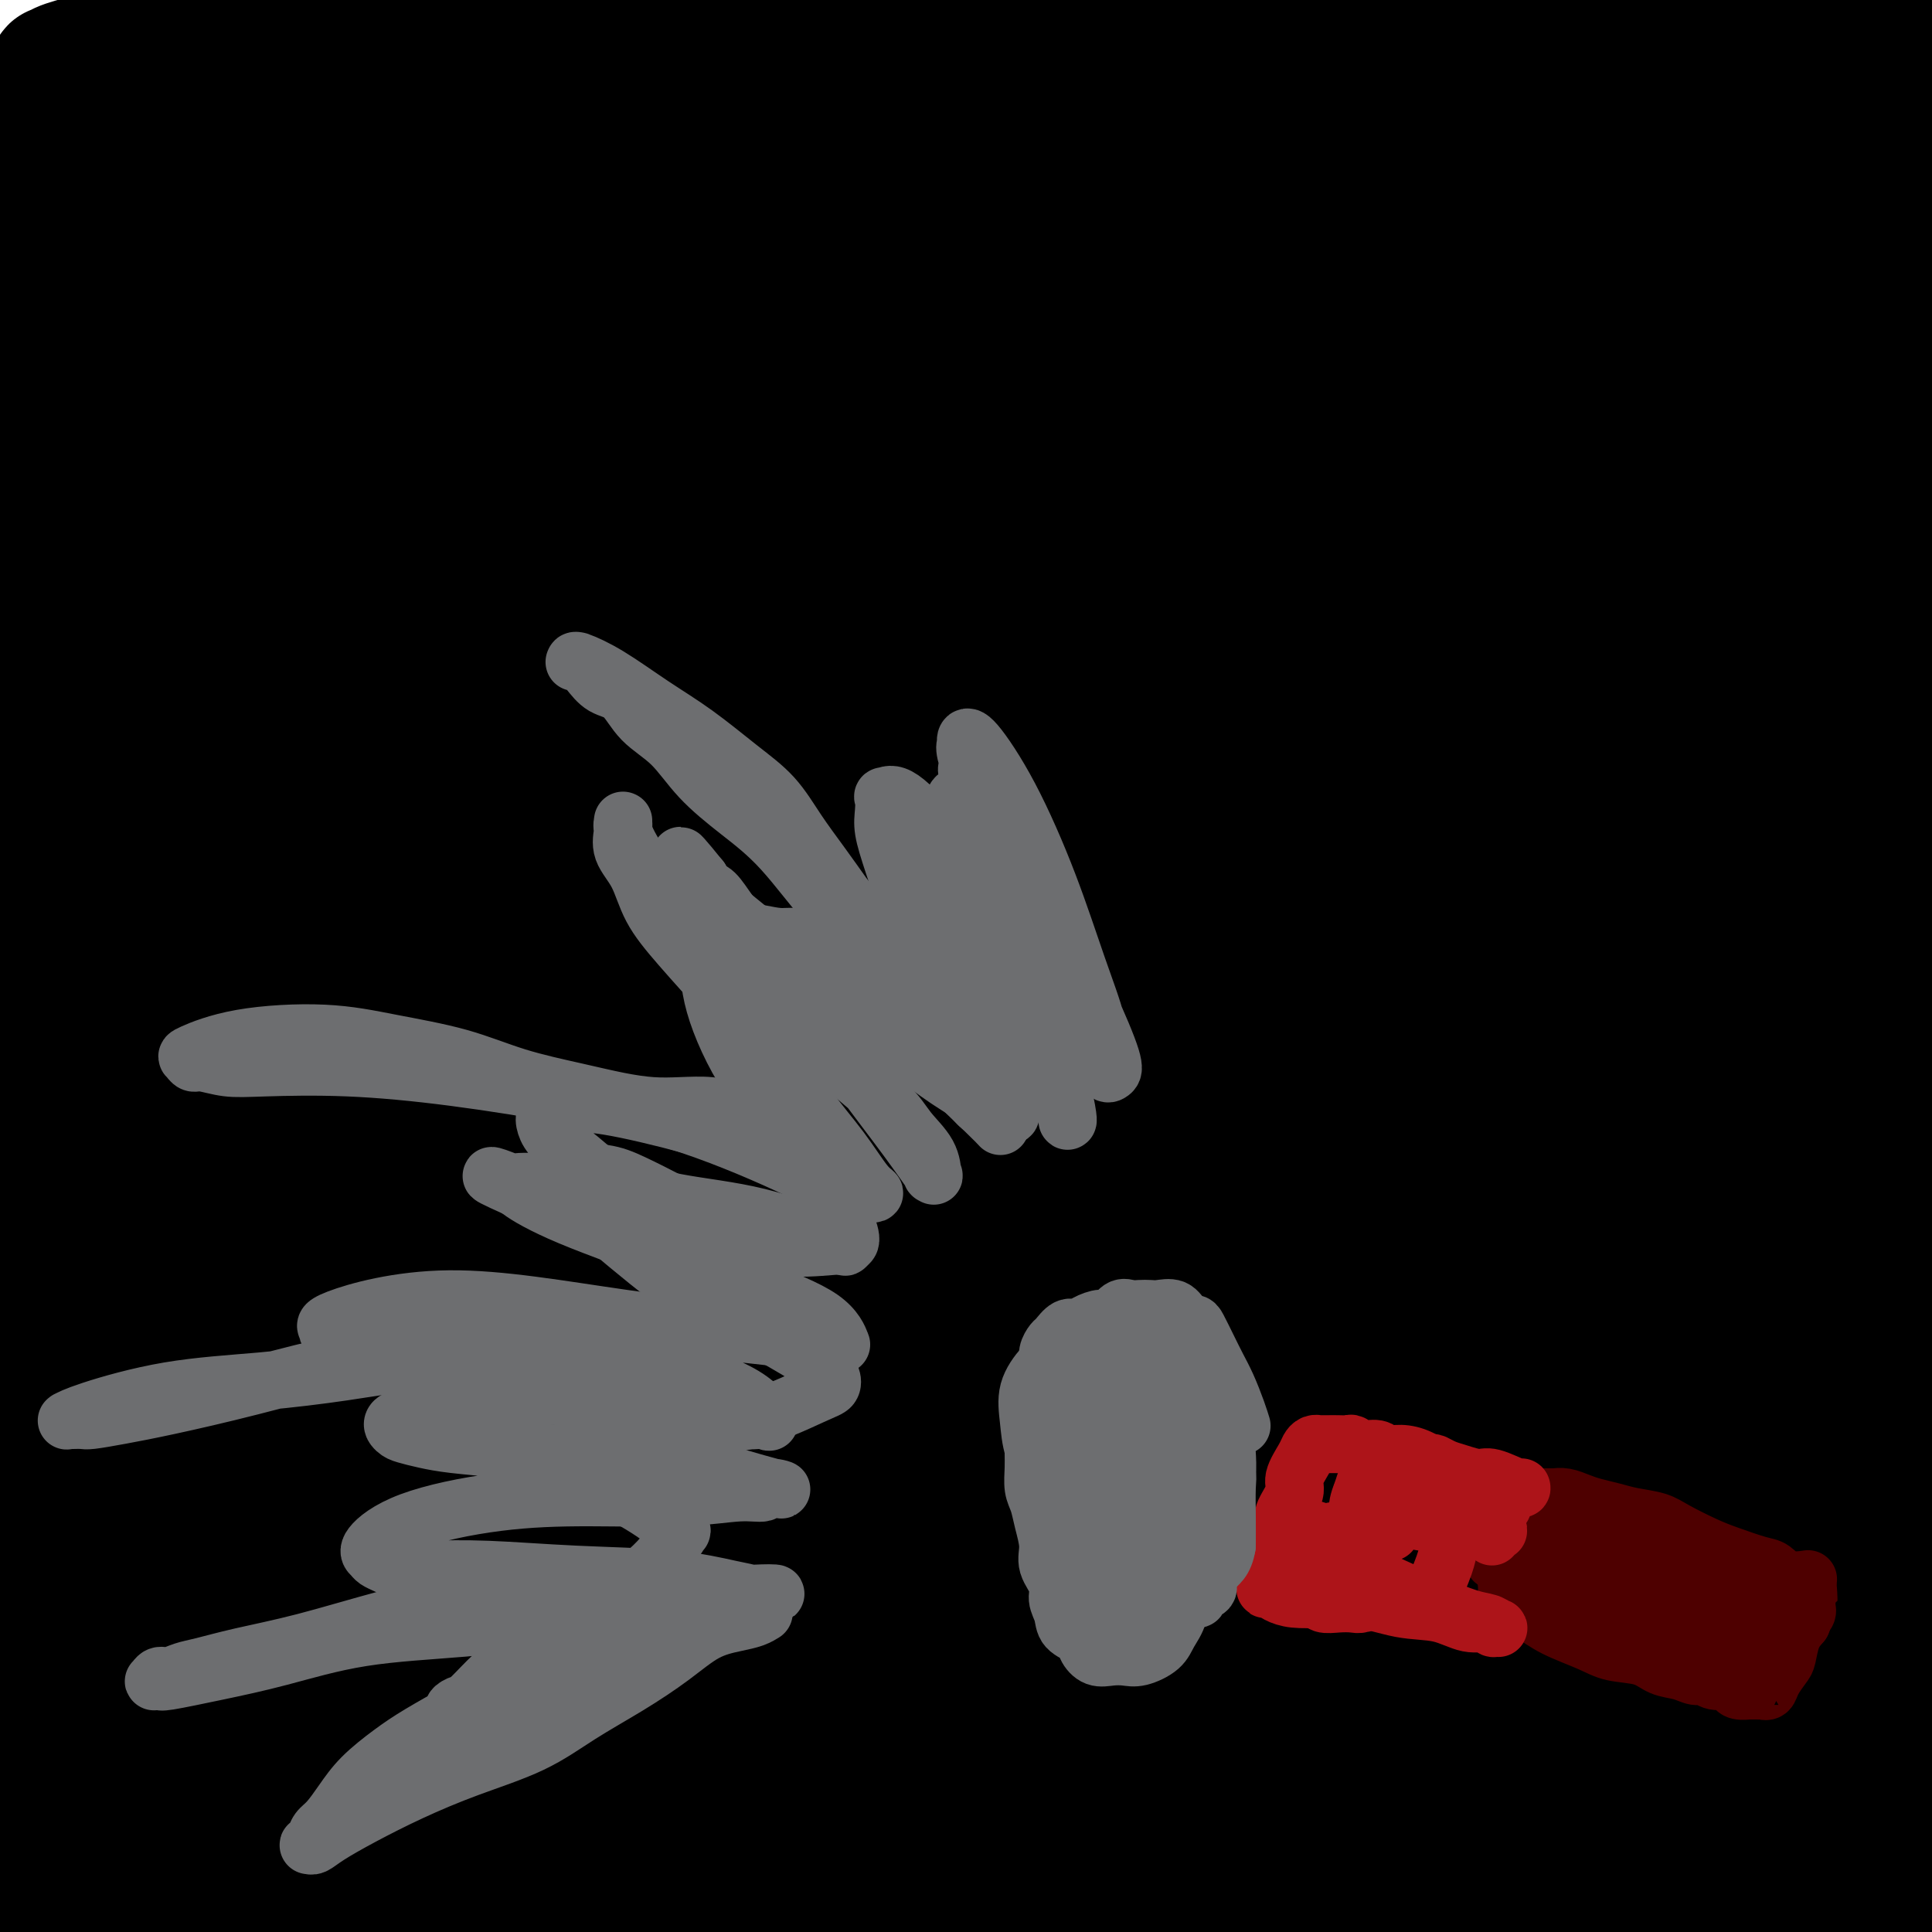 <svg viewBox='0 0 400 400' version='1.1' xmlns='http://www.w3.org/2000/svg' xmlns:xlink='http://www.w3.org/1999/xlink'><g fill='none' stroke='#000000' stroke-width='28' stroke-linecap='round' stroke-linejoin='round'><path d='M375,60c-0.003,-0.032 -0.006,-0.063 0,0c0.006,0.063 0.020,0.222 0,0c-0.020,-0.222 -0.074,-0.825 0,-1c0.074,-0.175 0.278,0.079 -1,-1c-1.278,-1.079 -4.036,-3.491 -9,-6c-4.964,-2.509 -12.134,-5.114 -23,-7c-10.866,-1.886 -25.428,-3.053 -41,-4c-15.572,-0.947 -32.153,-1.673 -49,-1c-16.847,0.673 -33.961,2.745 -51,5c-17.039,2.255 -34.002,4.692 -50,8c-15.998,3.308 -31.030,7.488 -44,11c-12.970,3.512 -23.879,6.355 -33,9c-9.121,2.645 -16.453,5.093 -22,7c-5.547,1.907 -9.308,3.273 -12,4c-2.692,0.727 -4.316,0.813 -5,1c-0.684,0.187 -0.427,0.474 3,-2c3.427,-2.474 10.025,-7.707 21,-13c10.975,-5.293 26.326,-10.644 46,-17c19.674,-6.356 43.671,-13.715 61,-19c17.329,-5.285 27.991,-8.494 48,-10c20.009,-1.506 49.366,-1.308 70,-1c20.634,0.308 32.546,0.728 47,1c14.454,0.272 31.450,0.397 40,1c8.550,0.603 8.653,1.684 10,2c1.347,0.316 3.938,-0.132 5,0c1.062,0.132 0.597,0.845 0,1c-0.597,0.155 -1.325,-0.247 -7,-1c-5.675,-0.753 -16.297,-1.857 -28,-3c-11.703,-1.143 -24.487,-2.327 -40,-3c-15.513,-0.673 -33.757,-0.837 -52,-1'/><path d='M259,20c-29.746,-0.879 -40.612,0.423 -57,2c-16.388,1.577 -38.298,3.431 -57,6c-18.702,2.569 -34.195,5.855 -48,9c-13.805,3.145 -25.921,6.150 -36,9c-10.079,2.850 -18.119,5.544 -23,7c-4.881,1.456 -6.601,1.673 -8,2c-1.399,0.327 -2.477,0.765 -2,0c0.477,-0.765 2.507,-2.734 11,-7c8.493,-4.266 23.447,-10.829 42,-17c18.553,-6.171 40.703,-11.951 65,-17c24.297,-5.049 50.739,-9.367 75,-12c24.261,-2.633 46.340,-3.582 64,-4c17.660,-0.418 30.902,-0.307 40,0c9.098,0.307 14.053,0.808 17,1c2.947,0.192 3.884,0.074 5,0c1.116,-0.074 2.409,-0.105 3,0c0.591,0.105 0.481,0.347 -4,0c-4.481,-0.347 -13.333,-1.282 -21,-2c-7.667,-0.718 -14.151,-1.218 -38,-2c-23.849,-0.782 -65.064,-1.846 -85,-2c-19.936,-0.154 -18.594,0.604 -32,3c-13.406,2.396 -41.559,6.432 -64,10c-22.441,3.568 -39.170,6.669 -53,10c-13.830,3.331 -24.761,6.890 -32,9c-7.239,2.110 -10.787,2.769 -12,3c-1.213,0.231 -0.090,0.034 0,0c0.090,-0.034 -0.854,0.096 0,-1c0.854,-1.096 3.507,-3.417 11,-7c7.493,-3.583 19.825,-8.426 34,-13c14.175,-4.574 30.193,-8.878 47,-12c16.807,-3.122 34.404,-5.061 52,-7'/><path d='M153,-12c15.693,-1.534 28.927,-1.869 38,-2c9.073,-0.131 13.986,-0.056 16,0c2.014,0.056 1.130,0.095 -1,0c-2.130,-0.095 -5.506,-0.325 -13,0c-7.494,0.325 -19.106,1.203 -31,2c-11.894,0.797 -24.069,1.512 -37,3c-12.931,1.488 -26.616,3.747 -40,6c-13.384,2.253 -26.466,4.499 -37,7c-10.534,2.501 -18.521,5.258 -24,7c-5.479,1.742 -8.449,2.469 -10,3c-1.551,0.531 -1.681,0.866 -2,1c-0.319,0.134 -0.827,0.067 0,0c0.827,-0.067 2.989,-0.135 9,-2c6.011,-1.865 15.873,-5.526 26,-8c10.127,-2.474 20.521,-3.762 32,-5c11.479,-1.238 24.044,-2.427 34,-3c9.956,-0.573 17.305,-0.531 35,0c17.695,0.531 45.738,1.550 59,2c13.262,0.450 11.744,0.332 20,1c8.256,0.668 26.285,2.124 41,4c14.715,1.876 26.116,4.173 38,6c11.884,1.827 24.250,3.183 35,5c10.750,1.817 19.885,4.095 28,6c8.115,1.905 15.211,3.437 20,5c4.789,1.563 7.273,3.156 9,4c1.727,0.844 2.697,0.937 3,1c0.303,0.063 -0.063,0.094 -5,0c-4.937,-0.094 -14.447,-0.314 -27,-1c-12.553,-0.686 -28.149,-1.839 -47,-3c-18.851,-1.161 -40.957,-2.332 -64,-2c-23.043,0.332 -47.021,2.166 -71,4'/><path d='M187,29c-23.721,2.237 -47.525,5.829 -69,10c-21.475,4.171 -40.622,8.922 -56,13c-15.378,4.078 -26.988,7.483 -35,10c-8.012,2.517 -12.427,4.145 -14,5c-1.573,0.855 -0.305,0.936 0,1c0.305,0.064 -0.355,0.112 0,0c0.355,-0.112 1.725,-0.385 9,-3c7.275,-2.615 20.456,-7.571 37,-12c16.544,-4.429 36.452,-8.332 61,-12c24.548,-3.668 53.737,-7.103 81,-9c27.263,-1.897 52.599,-2.258 74,-1c21.401,1.258 38.867,4.134 52,7c13.133,2.866 21.932,5.724 28,8c6.068,2.276 9.404,3.972 11,5c1.596,1.028 1.453,1.389 1,2c-0.453,0.611 -1.216,1.472 -9,2c-7.784,0.528 -22.590,0.722 -35,0c-12.410,-0.722 -22.423,-2.359 -51,-2c-28.577,0.359 -75.716,2.714 -98,4c-22.284,1.286 -19.711,1.504 -32,4c-12.289,2.496 -39.440,7.272 -59,11c-19.560,3.728 -31.528,6.408 -41,9c-9.472,2.592 -16.447,5.095 -19,6c-2.553,0.905 -0.685,0.210 4,-2c4.685,-2.210 12.188,-5.936 25,-10c12.812,-4.064 30.933,-8.466 52,-12c21.067,-3.534 45.079,-6.198 71,-8c25.921,-1.802 53.752,-2.741 79,-2c25.248,0.741 47.913,3.161 66,6c18.087,2.839 31.596,6.097 41,9c9.404,2.903 14.702,5.452 20,8'/><path d='M381,76c10.571,3.679 6.500,4.377 5,5c-1.500,0.623 -0.427,1.171 -5,2c-4.573,0.829 -14.790,1.939 -28,2c-13.210,0.061 -29.413,-0.929 -49,-2c-19.587,-1.071 -42.559,-2.224 -67,-2c-24.441,0.224 -50.352,1.827 -75,4c-24.648,2.173 -48.032,4.918 -68,8c-19.968,3.082 -36.521,6.500 -49,9c-12.479,2.500 -20.883,4.080 -25,5c-4.117,0.920 -3.948,1.180 -4,1c-0.052,-0.180 -0.325,-0.799 3,-3c3.325,-2.201 10.249,-5.984 21,-10c10.751,-4.016 25.331,-8.266 45,-12c19.669,-3.734 44.428,-6.951 70,-9c25.572,-2.049 51.957,-2.929 76,-2c24.043,0.929 45.744,3.666 63,7c17.256,3.334 30.069,7.266 38,11c7.931,3.734 10.982,7.271 14,9c3.018,1.729 6.003,1.650 -4,3c-10.003,1.350 -32.995,4.129 -45,5c-12.005,0.871 -13.022,-0.165 -26,-1c-12.978,-0.835 -37.917,-1.470 -62,-1c-24.083,0.470 -47.309,2.045 -70,4c-22.691,1.955 -44.847,4.291 -63,7c-18.153,2.709 -32.301,5.792 -43,8c-10.699,2.208 -17.947,3.540 -21,4c-3.053,0.460 -1.912,0.049 -2,0c-0.088,-0.049 -1.405,0.265 -1,0c0.405,-0.265 2.532,-1.110 10,-5c7.468,-3.890 20.277,-10.826 38,-16c17.723,-5.174 40.362,-8.587 63,-12'/><path d='M120,95c36.995,-3.550 97.983,-6.426 127,-7c29.017,-0.574 26.065,1.153 38,4c11.935,2.847 38.759,6.813 56,11c17.241,4.187 24.900,8.594 31,12c6.100,3.406 10.641,5.811 12,7c1.359,1.189 -0.466,1.163 -5,2c-4.534,0.837 -11.778,2.538 -23,2c-11.222,-0.538 -26.421,-3.315 -45,-5c-18.579,-1.685 -40.536,-2.277 -64,-3c-23.464,-0.723 -48.433,-1.577 -73,-1c-24.567,0.577 -48.730,2.586 -70,5c-21.270,2.414 -39.646,5.234 -54,8c-14.354,2.766 -24.688,5.478 -31,7c-6.312,1.522 -8.604,1.853 -10,2c-1.396,0.147 -1.896,0.111 0,-1c1.896,-1.111 6.189,-3.297 11,-7c4.811,-3.703 10.141,-8.924 36,-15c25.859,-6.076 72.246,-13.007 95,-16c22.754,-2.993 21.874,-2.046 38,-1c16.126,1.046 49.258,2.193 74,5c24.742,2.807 41.094,7.275 55,12c13.906,4.725 25.367,9.708 33,14c7.633,4.292 11.438,7.894 13,10c1.562,2.106 0.879,2.715 -2,4c-2.879,1.285 -7.956,3.246 -18,4c-10.044,0.754 -25.056,0.300 -42,-1c-16.944,-1.300 -35.819,-3.445 -57,-5c-21.181,-1.555 -44.667,-2.520 -68,-3c-23.333,-0.480 -46.513,-0.475 -68,1c-21.487,1.475 -41.282,4.422 -56,7c-14.718,2.578 -24.359,4.789 -34,7'/><path d='M19,154c-17.094,3.083 -14.830,3.792 -14,4c0.830,0.208 0.225,-0.085 0,0c-0.225,0.085 -0.070,0.549 5,-2c5.070,-2.549 15.054,-8.110 30,-13c14.946,-4.890 34.852,-9.110 59,-13c24.148,-3.890 52.536,-7.450 82,-9c29.464,-1.550 60.005,-1.089 87,1c26.995,2.089 50.446,5.806 69,10c18.554,4.194 32.211,8.866 42,13c9.789,4.134 15.709,7.731 19,10c3.291,2.269 3.954,3.208 4,4c0.046,0.792 -0.525,1.435 -6,2c-5.475,0.565 -15.855,1.053 -30,0c-14.145,-1.053 -32.056,-3.648 -53,-5c-20.944,-1.352 -44.922,-1.462 -71,-1c-26.078,0.462 -54.256,1.497 -77,3c-22.744,1.503 -40.053,3.474 -68,10c-27.947,6.526 -66.533,17.608 -84,23c-17.467,5.392 -13.814,5.093 -13,5c0.814,-0.093 -1.212,0.018 -2,0c-0.788,-0.018 -0.339,-0.167 5,-3c5.339,-2.833 15.569,-8.350 29,-14c13.431,-5.650 30.064,-11.432 51,-16c20.936,-4.568 46.175,-7.921 72,-10c25.825,-2.079 52.237,-2.885 76,-2c23.763,0.885 44.879,3.461 62,7c17.121,3.539 30.249,8.041 40,12c9.751,3.959 16.125,7.373 20,10c3.875,2.627 5.250,4.465 6,6c0.750,1.535 0.875,2.768 1,4'/><path d='M360,190c-0.124,2.443 -3.934,3.551 -11,5c-7.066,1.449 -17.387,3.240 -29,4c-11.613,0.760 -24.517,0.491 -39,1c-14.483,0.509 -30.544,1.797 -46,3c-15.456,1.203 -30.307,2.320 -45,4c-14.693,1.680 -29.228,3.922 -43,6c-13.772,2.078 -26.783,3.993 -39,6c-12.217,2.007 -23.642,4.106 -34,6c-10.358,1.894 -19.650,3.582 -27,5c-7.350,1.418 -12.757,2.565 -16,3c-3.243,0.435 -4.323,0.159 -4,-1c0.323,-1.159 2.048,-3.202 10,-8c7.952,-4.798 22.132,-12.352 41,-19c18.868,-6.648 42.426,-12.390 68,-17c25.574,-4.610 53.166,-8.089 80,-10c26.834,-1.911 52.911,-2.255 75,-1c22.089,1.255 40.191,4.109 53,7c12.809,2.891 20.325,5.818 27,8c6.675,2.182 12.510,3.619 8,5c-4.510,1.381 -19.366,2.706 -35,3c-15.634,0.294 -32.046,-0.441 -53,-1c-20.954,-0.559 -46.452,-0.940 -72,0c-25.548,0.940 -51.148,3.200 -75,6c-23.852,2.800 -45.956,6.138 -65,9c-19.044,2.862 -35.030,5.248 -47,8c-11.970,2.752 -19.926,5.870 -25,7c-5.074,1.130 -7.267,0.272 -8,0c-0.733,-0.272 -0.005,0.042 5,-3c5.005,-3.042 14.287,-9.441 28,-15c13.713,-5.559 31.856,-10.280 50,-15'/><path d='M92,196c19.473,-5.004 43.155,-10.012 67,-13c23.845,-2.988 47.851,-3.954 70,-4c22.149,-0.046 42.439,0.828 59,3c16.561,2.172 29.392,5.642 39,9c9.608,3.358 15.992,6.605 20,9c4.008,2.395 5.641,3.936 6,5c0.359,1.064 -0.555,1.649 -6,3c-5.445,1.351 -15.419,3.468 -29,4c-13.581,0.532 -30.768,-0.521 -51,-1c-20.232,-0.479 -43.511,-0.383 -67,1c-23.489,1.383 -47.190,4.055 -69,7c-21.810,2.945 -41.730,6.164 -58,9c-16.270,2.836 -28.891,5.289 -38,7c-9.109,1.711 -14.705,2.681 -17,3c-2.295,0.319 -1.288,-0.014 1,-2c2.288,-1.986 5.857,-5.624 15,-10c9.143,-4.376 23.861,-9.490 41,-14c17.139,-4.510 36.700,-8.416 58,-11c21.300,-2.584 44.340,-3.846 67,-4c22.660,-0.154 44.940,0.800 64,3c19.060,2.200 34.901,5.644 47,9c12.099,3.356 20.457,6.622 25,9c4.543,2.378 5.270,3.869 5,5c-0.270,1.131 -1.539,1.904 -9,3c-7.461,1.096 -21.114,2.516 -37,3c-15.886,0.484 -34.003,0.032 -55,0c-20.997,-0.032 -44.872,0.356 -68,2c-23.128,1.644 -45.509,4.544 -66,7c-20.491,2.456 -39.094,4.469 -54,7c-14.906,2.531 -26.116,5.580 -33,7c-6.884,1.420 -9.442,1.210 -12,1'/><path d='M7,253c-25.406,3.410 -6.422,0.936 5,-3c11.422,-3.936 15.281,-9.333 26,-14c10.719,-4.667 28.298,-8.603 48,-12c19.702,-3.397 41.527,-6.254 65,-8c23.473,-1.746 48.594,-2.381 72,-1c23.406,1.381 45.097,4.778 64,9c18.903,4.222 35.018,9.270 47,14c11.982,4.730 19.832,9.141 24,12c4.168,2.859 4.653,4.167 5,5c0.347,0.833 0.555,1.193 -5,2c-5.555,0.807 -16.873,2.062 -30,2c-13.127,-0.062 -28.062,-1.441 -46,-2c-17.938,-0.559 -38.879,-0.296 -60,0c-21.121,0.296 -42.423,0.627 -62,2c-19.577,1.373 -37.429,3.790 -53,6c-15.571,2.210 -28.860,4.214 -39,6c-10.140,1.786 -17.131,3.355 -21,4c-3.869,0.645 -4.618,0.368 -7,1c-2.382,0.632 -6.399,2.173 3,-1c9.399,-3.173 32.213,-11.061 44,-15c11.787,-3.939 12.547,-3.930 26,-6c13.453,-2.070 39.601,-6.219 64,-9c24.399,-2.781 47.051,-4.193 68,-4c20.949,0.193 40.195,1.992 55,4c14.805,2.008 25.170,4.224 31,6c5.830,1.776 7.127,3.113 6,4c-1.127,0.887 -4.678,1.326 -14,2c-9.322,0.674 -24.416,1.583 -41,2c-16.584,0.417 -34.657,0.343 -55,1c-20.343,0.657 -42.955,2.045 -65,4c-22.045,1.955 -43.522,4.478 -65,7'/><path d='M97,271c-20.024,2.702 -37.583,5.958 -58,9c-20.417,3.042 -43.690,5.869 -53,7c-9.310,1.131 -4.655,0.565 0,0'/><path d='M51,266c1.504,0.011 3.009,0.022 6,-1c2.991,-1.022 7.469,-3.078 11,-4c3.531,-0.922 6.114,-0.712 15,-2c8.886,-1.288 24.076,-4.076 45,-6c20.924,-1.924 47.582,-2.984 72,-3c24.418,-0.016 46.597,1.012 66,4c19.403,2.988 36.030,7.936 49,12c12.970,4.064 22.284,7.244 28,10c5.716,2.756 7.836,5.088 9,6c1.164,0.912 1.373,0.405 -1,1c-2.373,0.595 -7.326,2.293 -17,2c-9.674,-0.293 -24.067,-2.576 -41,-4c-16.933,-1.424 -36.407,-1.989 -54,-3c-17.593,-1.011 -33.307,-2.468 -60,-1c-26.693,1.468 -64.365,5.860 -82,8c-17.635,2.140 -15.234,2.027 -22,4c-6.766,1.973 -22.698,6.032 -33,9c-10.302,2.968 -14.972,4.847 -18,6c-3.028,1.153 -4.412,1.581 -5,2c-0.588,0.419 -0.379,0.829 2,0c2.379,-0.829 6.929,-2.896 17,-6c10.071,-3.104 25.662,-7.243 44,-11c18.338,-3.757 39.424,-7.130 62,-9c22.576,-1.870 46.644,-2.237 71,-1c24.356,1.237 49.002,4.077 70,8c20.998,3.923 38.350,8.930 52,14c13.650,5.070 23.600,10.204 30,14c6.400,3.796 9.252,6.255 10,7c0.748,0.745 -0.606,-0.222 -6,0c-5.394,0.222 -14.827,1.635 -28,1c-13.173,-0.635 -30.087,-3.317 -47,-6'/><path d='M296,317c-18.434,-1.817 -41.019,-3.361 -63,-4c-21.981,-0.639 -43.359,-0.374 -64,0c-20.641,0.374 -40.547,0.855 -58,2c-17.453,1.145 -32.455,2.953 -45,5c-12.545,2.047 -22.634,4.334 -30,6c-7.366,1.666 -12.010,2.710 -14,3c-1.990,0.290 -1.325,-0.175 -1,0c0.325,0.175 0.310,0.990 6,-1c5.690,-1.990 17.083,-6.784 30,-11c12.917,-4.216 27.357,-7.852 45,-11c17.643,-3.148 38.488,-5.807 60,-7c21.512,-1.193 43.690,-0.921 65,1c21.310,1.921 41.751,5.492 59,10c17.249,4.508 31.305,9.955 42,15c10.695,5.045 18.027,9.689 22,13c3.973,3.311 4.586,5.288 4,7c-0.586,1.712 -2.370,3.158 -10,4c-7.630,0.842 -21.105,1.078 -36,0c-14.895,-1.078 -31.208,-3.471 -50,-5c-18.792,-1.529 -40.062,-2.195 -61,-3c-20.938,-0.805 -41.542,-1.750 -61,-2c-19.458,-0.250 -37.768,0.194 -54,1c-16.232,0.806 -30.385,1.972 -41,3c-10.615,1.028 -17.691,1.917 -22,3c-4.309,1.083 -5.851,2.359 -7,3c-1.149,0.641 -1.907,0.645 -2,1c-0.093,0.355 0.478,1.059 6,0c5.522,-1.059 15.996,-3.882 29,-7c13.004,-3.118 28.540,-6.532 47,-9c18.460,-2.468 39.846,-3.991 61,-4c21.154,-0.009 42.077,1.495 63,3'/><path d='M216,333c19.878,2.009 38.073,5.533 53,9c14.927,3.467 26.584,6.877 35,10c8.416,3.123 13.589,5.958 16,7c2.411,1.042 2.061,0.292 1,1c-1.061,0.708 -2.833,2.874 -10,4c-7.167,1.126 -19.730,1.210 -34,1c-14.270,-0.210 -30.246,-0.716 -48,-1c-17.754,-0.284 -37.286,-0.345 -57,0c-19.714,0.345 -39.609,1.097 -57,2c-17.391,0.903 -32.277,1.959 -45,3c-12.723,1.041 -23.285,2.068 -31,3c-7.715,0.932 -12.585,1.768 -15,2c-2.415,0.232 -2.374,-0.140 -3,0c-0.626,0.140 -1.919,0.793 -1,1c0.919,0.207 4.051,-0.032 12,-1c7.949,-0.968 20.714,-2.667 36,-5c15.286,-2.333 33.092,-5.301 53,-7c19.908,-1.699 41.919,-2.128 64,-1c22.081,1.128 44.233,3.812 64,8c19.767,4.188 37.149,9.881 52,16c14.851,6.119 27.172,12.663 36,18c8.828,5.337 14.165,9.468 17,12c2.835,2.532 3.169,3.465 3,4c-0.169,0.535 -0.842,0.673 -6,0c-5.158,-0.673 -14.803,-2.155 -27,-5c-12.197,-2.845 -26.947,-7.051 -44,-10c-17.053,-2.949 -36.409,-4.641 -56,-5c-19.591,-0.359 -39.416,0.615 -57,2c-17.584,1.385 -32.926,3.181 -47,5c-14.074,1.819 -26.878,3.663 -38,5c-11.122,1.337 -20.561,2.169 -30,3'/><path d='M52,414c-22.887,2.238 -22.605,1.332 -24,1c-1.395,-0.332 -4.466,-0.089 -6,0c-1.534,0.089 -1.529,0.025 -2,0c-0.471,-0.025 -1.417,-0.010 -2,0c-0.583,0.010 -0.804,0.017 -1,0c-0.196,-0.017 -0.367,-0.057 0,0c0.367,0.057 1.271,0.211 7,-1c5.729,-1.211 16.281,-3.786 28,-6c11.719,-2.214 24.603,-4.068 40,-6c15.397,-1.932 33.308,-3.942 52,-5c18.692,-1.058 38.167,-1.165 56,0c17.833,1.165 34.025,3.602 48,6c13.975,2.398 25.734,4.758 34,7c8.266,2.242 13.039,4.365 15,5c1.961,0.635 1.112,-0.217 -5,-1c-6.112,-0.783 -17.486,-1.497 -23,-3c-5.514,-1.503 -5.169,-3.794 -37,-6c-31.831,-2.206 -95.838,-4.328 -123,-5c-27.162,-0.672 -17.478,0.104 -22,1c-4.522,0.896 -23.250,1.911 -35,3c-11.750,1.089 -16.522,2.251 -19,3c-2.478,0.749 -2.662,1.086 -3,1c-0.338,-0.086 -0.831,-0.596 2,-2c2.831,-1.404 8.987,-3.704 18,-7c9.013,-3.296 20.883,-7.588 35,-11c14.117,-3.412 30.482,-5.945 47,-8c16.518,-2.055 33.190,-3.633 49,-4c15.810,-0.367 30.756,0.478 44,2c13.244,1.522 24.784,3.721 32,5c7.216,1.279 10.108,1.640 13,2'/><path d='M270,385c13.806,1.453 3.820,0.586 -2,0c-5.820,-0.586 -7.473,-0.891 -15,-2c-7.527,-1.109 -20.929,-3.024 -34,-4c-13.071,-0.976 -25.811,-1.015 -40,-1c-14.189,0.015 -29.827,0.084 -44,1c-14.173,0.916 -26.879,2.678 -38,4c-11.121,1.322 -20.655,2.205 -28,3c-7.345,0.795 -12.499,1.504 -15,2c-2.501,0.496 -2.348,0.780 -2,0c0.348,-0.780 0.892,-2.625 7,-6c6.108,-3.375 17.782,-8.282 28,-12c10.218,-3.718 18.981,-6.248 43,-8c24.019,-1.752 63.295,-2.726 82,-3c18.705,-0.274 16.838,0.152 27,2c10.162,1.848 32.353,5.119 48,8c15.647,2.881 24.751,5.372 32,7c7.249,1.628 12.643,2.393 15,3c2.357,0.607 1.675,1.055 1,1c-0.675,-0.055 -1.344,-0.614 -8,-4c-6.656,-3.386 -19.299,-9.601 -34,-15c-14.701,-5.399 -31.460,-9.983 -50,-13c-18.540,-3.017 -38.862,-4.467 -57,-5c-18.138,-0.533 -34.091,-0.149 -48,1c-13.909,1.149 -25.774,3.063 -34,4c-8.226,0.937 -12.811,0.897 -15,1c-2.189,0.103 -1.980,0.348 0,-1c1.980,-1.348 5.732,-4.289 13,-8c7.268,-3.711 18.051,-8.190 30,-11c11.949,-2.810 25.063,-3.949 39,-5c13.937,-1.051 28.696,-2.015 43,-2c14.304,0.015 28.152,1.007 42,2'/><path d='M256,324c12.951,1.262 24.328,3.415 33,5c8.672,1.585 14.638,2.600 17,3c2.362,0.400 1.121,0.184 0,0c-1.121,-0.184 -2.123,-0.338 -9,-1c-6.877,-0.662 -19.629,-1.833 -33,-3c-13.371,-1.167 -27.362,-2.330 -42,-3c-14.638,-0.670 -29.922,-0.847 -45,0c-15.078,0.847 -29.949,2.719 -43,4c-13.051,1.281 -24.282,1.971 -33,3c-8.718,1.029 -14.925,2.398 -18,3c-3.075,0.602 -3.019,0.436 -3,0c0.019,-0.436 0.003,-1.144 5,-4c4.997,-2.856 15.009,-7.861 27,-12c11.991,-4.139 25.961,-7.412 42,-10c16.039,-2.588 34.147,-4.490 52,-5c17.853,-0.510 35.452,0.374 51,2c15.548,1.626 29.046,3.995 40,7c10.954,3.005 19.364,6.647 25,10c5.636,3.353 8.498,6.416 11,8c2.502,1.584 4.642,1.689 0,3c-4.642,1.311 -16.068,3.829 -22,5c-5.932,1.171 -6.369,0.997 -13,1c-6.631,0.003 -19.455,0.185 -30,0c-10.545,-0.185 -18.810,-0.736 -26,-1c-7.190,-0.264 -13.306,-0.240 -16,0c-2.694,0.240 -1.965,0.695 -2,1c-0.035,0.305 -0.835,0.460 2,2c2.835,1.540 9.306,4.464 17,8c7.694,3.536 16.610,7.683 26,12c9.390,4.317 19.254,8.805 28,13c8.746,4.195 16.373,8.098 24,12'/><path d='M321,387c17.919,9.032 15.216,9.113 16,10c0.784,0.887 5.056,2.579 8,4c2.944,1.421 4.561,2.572 6,3c1.439,0.428 2.699,0.133 4,0c1.301,-0.133 2.641,-0.103 4,-2c1.359,-1.897 2.737,-5.719 4,-10c1.263,-4.281 2.411,-9.020 3,-15c0.589,-5.980 0.619,-13.200 0,-21c-0.619,-7.800 -1.888,-16.178 -3,-25c-1.112,-8.822 -2.069,-18.087 -3,-27c-0.931,-8.913 -1.836,-17.475 -3,-26c-1.164,-8.525 -2.585,-17.012 -4,-24c-1.415,-6.988 -2.823,-12.476 -4,-17c-1.177,-4.524 -2.121,-8.085 -3,-11c-0.879,-2.915 -1.691,-5.184 -2,-7c-0.309,-1.816 -0.115,-3.179 0,-4c0.115,-0.821 0.149,-1.100 0,-1c-0.149,0.100 -0.483,0.580 0,1c0.483,0.420 1.783,0.782 4,11c2.217,10.218 5.353,30.292 7,40c1.647,9.708 1.806,9.048 2,17c0.194,7.952 0.423,24.514 1,39c0.577,14.486 1.503,26.894 2,38c0.497,11.106 0.564,20.909 1,29c0.436,8.091 1.240,14.469 2,19c0.760,4.531 1.478,7.214 2,9c0.522,1.786 0.850,2.675 1,3c0.150,0.325 0.123,0.087 1,-2c0.877,-2.087 2.659,-6.023 4,-13c1.341,-6.977 2.240,-16.993 3,-27c0.760,-10.007 1.380,-20.003 2,-30'/><path d='M376,348c1.001,-15.444 1.003,-25.553 1,-37c-0.003,-11.447 -0.012,-24.233 0,-36c0.012,-11.767 0.045,-22.515 0,-32c-0.045,-9.485 -0.167,-17.708 0,-24c0.167,-6.292 0.622,-10.655 1,-14c0.378,-3.345 0.679,-5.672 1,-8c0.321,-2.328 0.661,-4.656 1,-6c0.339,-1.344 0.675,-1.702 1,-2c0.325,-0.298 0.637,-0.535 1,0c0.363,0.535 0.776,1.843 2,7c1.224,5.157 3.259,14.165 4,24c0.741,9.835 0.186,20.499 0,33c-0.186,12.501 -0.005,26.838 -1,42c-0.995,15.162 -3.168,31.148 -5,46c-1.832,14.852 -3.325,28.570 -5,40c-1.675,11.430 -3.533,20.572 -5,27c-1.467,6.428 -2.542,10.142 -3,12c-0.458,1.858 -0.297,1.860 0,2c0.297,0.140 0.732,0.418 3,-3c2.268,-3.418 6.369,-10.531 9,-19c2.631,-8.469 3.791,-18.292 5,-30c1.209,-11.708 2.466,-25.301 3,-39c0.534,-13.699 0.346,-27.506 0,-41c-0.346,-13.494 -0.851,-26.676 -1,-38c-0.149,-11.324 0.058,-20.792 0,-29c-0.058,-8.208 -0.382,-15.158 0,-20c0.382,-4.842 1.470,-7.576 2,-10c0.530,-2.424 0.503,-4.536 1,-6c0.497,-1.464 1.518,-2.279 2,-3c0.482,-0.721 0.423,-1.349 1,0c0.577,1.349 1.788,4.674 3,8'/><path d='M397,192c1.257,5.028 2.401,13.597 3,23c0.599,9.403 0.653,19.639 0,32c-0.653,12.361 -2.014,26.848 -3,42c-0.986,15.152 -1.599,30.969 -2,46c-0.401,15.031 -0.592,29.275 0,42c0.592,12.725 1.966,23.930 3,33c1.034,9.070 1.728,16.004 2,21c0.272,4.996 0.121,8.052 0,10c-0.121,1.948 -0.212,2.788 0,3c0.212,0.212 0.727,-0.203 0,-3c-0.727,-2.797 -2.694,-7.976 -4,-16c-1.306,-8.024 -1.949,-18.894 -3,-30c-1.051,-11.106 -2.511,-22.447 -4,-35c-1.489,-12.553 -3.009,-26.319 -5,-40c-1.991,-13.681 -4.455,-27.277 -7,-40c-2.545,-12.723 -5.172,-24.572 -8,-35c-2.828,-10.428 -5.858,-19.435 -9,-27c-3.142,-7.565 -6.397,-13.689 -9,-18c-2.603,-4.311 -4.553,-6.808 -6,-9c-1.447,-2.192 -2.392,-4.080 -3,-5c-0.608,-0.920 -0.881,-0.871 -1,-1c-0.119,-0.129 -0.084,-0.437 0,1c0.084,1.437 0.219,4.618 1,12c0.781,7.382 2.209,18.966 3,31c0.791,12.034 0.944,24.519 1,39c0.056,14.481 0.015,30.959 0,47c-0.015,16.041 -0.004,31.646 0,45c0.004,13.354 0.001,24.456 0,33c-0.001,8.544 -0.000,14.531 0,18c0.000,3.469 0.000,4.420 0,5c-0.000,0.580 -0.000,0.790 0,1'/><path d='M346,417c-0.422,22.838 -1.478,5.432 -3,-5c-1.522,-10.432 -3.511,-13.890 -6,-22c-2.489,-8.110 -5.480,-20.873 -8,-34c-2.520,-13.127 -4.570,-26.616 -7,-40c-2.430,-13.384 -5.240,-26.661 -7,-38c-1.760,-11.339 -2.470,-20.741 -3,-28c-0.530,-7.259 -0.881,-12.376 -1,-15c-0.119,-2.624 -0.008,-2.754 0,-3c0.008,-0.246 -0.089,-0.607 0,1c0.089,1.607 0.364,5.180 2,13c1.636,7.820 4.635,19.885 7,32c2.365,12.115 4.097,24.279 6,35c1.903,10.721 3.977,19.997 6,36c2.023,16.003 3.994,38.731 5,48c1.006,9.269 1.045,5.078 1,4c-0.045,-1.078 -0.176,0.958 0,2c0.176,1.042 0.658,1.091 1,1c0.342,-0.091 0.543,-0.320 1,-2c0.457,-1.680 1.172,-4.809 2,-17c0.828,-12.191 1.771,-33.443 2,-44c0.229,-10.557 -0.257,-10.417 0,-18c0.257,-7.583 1.255,-22.888 2,-36c0.745,-13.112 1.236,-24.030 2,-35c0.764,-10.970 1.802,-21.994 3,-32c1.198,-10.006 2.556,-18.996 4,-28c1.444,-9.004 2.974,-18.022 4,-26c1.026,-7.978 1.548,-14.917 2,-22c0.452,-7.083 0.832,-14.311 1,-21c0.168,-6.689 0.122,-12.839 0,-19c-0.122,-6.161 -0.321,-12.332 -1,-18c-0.679,-5.668 -1.840,-10.834 -3,-16'/><path d='M358,70c-1.177,-7.926 -2.120,-10.742 -3,-14c-0.880,-3.258 -1.696,-6.960 -2,-10c-0.304,-3.040 -0.097,-5.419 0,-7c0.097,-1.581 0.084,-2.365 0,-3c-0.084,-0.635 -0.239,-1.121 0,-1c0.239,0.121 0.872,0.850 2,5c1.128,4.150 2.753,11.723 4,21c1.247,9.277 2.118,20.260 3,32c0.882,11.740 1.776,24.237 3,37c1.224,12.763 2.779,25.793 4,37c1.221,11.207 2.108,20.591 3,29c0.892,8.409 1.789,15.844 2,20c0.211,4.156 -0.266,5.034 0,6c0.266,0.966 1.274,2.021 2,1c0.726,-1.021 1.171,-4.117 2,-9c0.829,-4.883 2.042,-11.551 2,-27c-0.042,-15.449 -1.340,-39.677 -2,-51c-0.660,-11.323 -0.682,-9.740 -1,-17c-0.318,-7.260 -0.934,-23.363 -1,-35c-0.066,-11.637 0.416,-18.809 1,-26c0.584,-7.191 1.271,-14.402 2,-19c0.729,-4.598 1.502,-6.583 2,-9c0.498,-2.417 0.721,-5.265 1,-7c0.279,-1.735 0.613,-2.356 1,-3c0.387,-0.644 0.827,-1.312 1,-2c0.173,-0.688 0.077,-1.396 0,0c-0.077,1.396 -0.137,4.896 0,12c0.137,7.104 0.470,17.811 0,30c-0.470,12.189 -1.742,25.858 -3,40c-1.258,14.142 -2.502,28.755 -3,42c-0.498,13.245 -0.249,25.123 0,37'/><path d='M378,179c-0.262,29.728 1.583,24.549 3,26c1.417,1.451 2.406,9.532 3,13c0.594,3.468 0.794,2.324 1,2c0.206,-0.324 0.418,0.173 1,-3c0.582,-3.173 1.533,-10.015 2,-18c0.467,-7.985 0.451,-17.114 0,-27c-0.451,-9.886 -1.336,-20.528 -2,-32c-0.664,-11.472 -1.106,-23.775 -2,-35c-0.894,-11.225 -2.240,-21.371 -3,-31c-0.760,-9.629 -0.936,-18.742 -1,-26c-0.064,-7.258 -0.017,-12.661 0,-16c0.017,-3.339 0.005,-4.613 0,-6c-0.005,-1.387 -0.004,-2.888 0,-4c0.004,-1.112 0.009,-1.836 0,-2c-0.009,-0.164 -0.034,0.233 0,2c0.034,1.767 0.127,4.906 1,12c0.873,7.094 2.527,18.143 3,28c0.473,9.857 -0.234,18.520 0,36c0.234,17.480 1.411,43.776 2,56c0.589,12.224 0.592,10.375 1,15c0.408,4.625 1.221,15.722 2,23c0.779,7.278 1.522,10.736 2,13c0.478,2.264 0.690,3.334 1,4c0.310,0.666 0.719,0.928 1,1c0.281,0.072 0.434,-0.046 1,-4c0.566,-3.954 1.546,-11.746 2,-20c0.454,-8.254 0.381,-16.971 0,-27c-0.381,-10.029 -1.071,-21.368 -2,-33c-0.929,-11.632 -2.096,-23.555 -3,-35c-0.904,-11.445 -1.544,-22.413 -2,-31c-0.456,-8.587 -0.728,-14.794 -1,-21'/><path d='M388,39c-1.237,-20.797 -0.330,-12.789 0,-11c0.330,1.789 0.083,-2.640 0,-5c-0.083,-2.360 -0.002,-2.650 0,-3c0.002,-0.350 -0.076,-0.759 0,-1c0.076,-0.241 0.308,-0.313 1,1c0.692,1.313 1.846,4.010 3,10c1.154,5.990 2.307,15.274 3,25c0.693,9.726 0.925,19.893 1,31c0.075,11.107 -0.008,23.155 0,34c0.008,10.845 0.106,20.487 0,29c-0.106,8.513 -0.415,15.898 0,21c0.415,5.102 1.554,7.920 2,10c0.446,2.080 0.197,3.423 0,4c-0.197,0.577 -0.343,0.387 0,0c0.343,-0.387 1.174,-0.970 2,-5c0.826,-4.030 1.648,-11.507 2,-17c0.352,-5.493 0.235,-9.003 0,-19c-0.235,-9.997 -0.589,-26.482 -1,-34c-0.411,-7.518 -0.881,-6.070 -1,-11c-0.119,-4.930 0.113,-16.240 0,-25c-0.113,-8.760 -0.570,-14.972 -1,-21c-0.430,-6.028 -0.833,-11.873 -1,-16c-0.167,-4.127 -0.096,-6.536 0,-9c0.096,-2.464 0.219,-4.981 0,-7c-0.219,-2.019 -0.779,-3.538 -1,-5c-0.221,-1.462 -0.103,-2.867 0,-4c0.103,-1.133 0.191,-1.994 0,-3c-0.191,-1.006 -0.659,-2.156 -1,-3c-0.341,-0.844 -0.553,-1.381 -1,-2c-0.447,-0.619 -1.128,-1.320 -2,-2c-0.872,-0.680 -1.936,-1.340 -3,-2'/><path d='M390,-1c-1.923,-1.100 -3.732,-0.849 -7,-1c-3.268,-0.151 -7.996,-0.704 -14,-1c-6.004,-0.296 -13.285,-0.334 -21,0c-7.715,0.334 -15.863,1.039 -25,2c-9.137,0.961 -19.262,2.176 -29,4c-9.738,1.824 -19.089,4.255 -28,6c-8.911,1.745 -17.383,2.803 -23,4c-5.617,1.197 -8.380,2.533 -10,3c-1.620,0.467 -2.096,0.066 -2,0c0.096,-0.066 0.763,0.203 6,-1c5.237,-1.203 15.044,-3.878 25,-6c9.956,-2.122 20.062,-3.690 30,-5c9.938,-1.310 19.708,-2.361 29,-3c9.292,-0.639 18.106,-0.865 25,-1c6.894,-0.135 11.870,-0.180 16,0c4.130,0.180 7.416,0.584 10,1c2.584,0.416 4.465,0.844 7,1c2.535,0.156 5.723,0.041 7,0c1.277,-0.041 0.642,-0.007 0,0c-0.642,0.007 -1.291,-0.014 -2,0c-0.709,0.014 -1.480,0.063 -7,0c-5.520,-0.063 -15.790,-0.238 -26,0c-10.210,0.238 -20.359,0.890 -33,2c-12.641,1.110 -27.773,2.678 -43,5c-15.227,2.322 -30.547,5.396 -46,9c-15.453,3.604 -31.038,7.736 -46,12c-14.962,4.264 -29.299,8.659 -42,13c-12.701,4.341 -23.765,8.627 -33,12c-9.235,3.373 -16.640,5.831 -21,7c-4.360,1.169 -5.674,1.048 -7,1c-1.326,-0.048 -2.663,-0.024 -4,0'/><path d='M76,63c-23.837,7.052 -6.930,2.182 -1,0c5.930,-2.182 0.882,-1.676 -1,-2c-1.882,-0.324 -0.599,-1.477 0,-3c0.599,-1.523 0.512,-3.417 1,-5c0.488,-1.583 1.550,-2.855 2,-4c0.450,-1.145 0.287,-2.164 0,-3c-0.287,-0.836 -0.700,-1.491 -2,-2c-1.300,-0.509 -3.489,-0.873 -7,-1c-3.511,-0.127 -8.346,-0.018 -13,1c-4.654,1.018 -9.128,2.944 -13,5c-3.872,2.056 -7.143,4.243 -10,6c-2.857,1.757 -5.302,3.083 -7,5c-1.698,1.917 -2.650,4.424 -4,7c-1.350,2.576 -3.098,5.221 -4,9c-0.902,3.779 -0.958,8.692 -1,15c-0.042,6.308 -0.070,14.011 0,23c0.070,8.989 0.238,19.265 1,30c0.762,10.735 2.117,21.930 4,32c1.883,10.070 4.293,19.014 8,30c3.707,10.986 8.711,24.015 11,30c2.289,5.985 1.863,4.928 2,5c0.137,0.072 0.839,1.273 1,2c0.161,0.727 -0.218,0.980 0,-1c0.218,-1.980 1.032,-6.192 1,-14c-0.032,-7.808 -0.911,-19.213 -2,-31c-1.089,-11.787 -2.390,-23.957 -3,-37c-0.610,-13.043 -0.531,-26.959 0,-39c0.531,-12.041 1.513,-22.207 3,-31c1.487,-8.793 3.477,-16.214 5,-21c1.523,-4.786 2.578,-6.939 3,-9c0.422,-2.061 0.211,-4.031 0,-6'/><path d='M50,54c1.932,-11.164 1.261,-5.574 0,-4c-1.261,1.574 -3.111,-0.867 -5,-2c-1.889,-1.133 -3.815,-0.958 -6,-1c-2.185,-0.042 -4.627,-0.300 -7,1c-2.373,1.300 -4.677,4.159 -7,7c-2.323,2.841 -4.666,5.665 -6,11c-1.334,5.335 -1.660,13.182 -2,22c-0.340,8.818 -0.695,18.606 -1,30c-0.305,11.394 -0.562,24.394 0,37c0.562,12.606 1.942,24.820 4,36c2.058,11.180 4.793,21.327 8,29c3.207,7.673 6.887,12.872 9,16c2.113,3.128 2.658,4.186 3,5c0.342,0.814 0.482,1.385 1,1c0.518,-0.385 1.416,-1.725 1,-8c-0.416,-6.275 -2.146,-17.485 -4,-29c-1.854,-11.515 -3.832,-23.333 -5,-36c-1.168,-12.667 -1.525,-26.181 -2,-39c-0.475,-12.819 -1.068,-24.944 0,-35c1.068,-10.056 3.799,-18.045 6,-25c2.201,-6.955 3.874,-12.876 5,-17c1.126,-4.124 1.706,-6.451 2,-9c0.294,-2.549 0.303,-5.319 0,-7c-0.303,-1.681 -0.919,-2.274 -2,-3c-1.081,-0.726 -2.627,-1.585 -4,-2c-1.373,-0.415 -2.575,-0.387 -5,0c-2.425,0.387 -6.075,1.131 -9,3c-2.925,1.869 -5.124,4.862 -7,9c-1.876,4.138 -3.428,9.422 -4,16c-0.572,6.578 -0.163,14.451 0,24c0.163,9.549 0.082,20.775 0,32'/><path d='M13,116c0.450,14.828 1.574,23.899 3,34c1.426,10.101 3.155,21.233 5,30c1.845,8.767 3.806,15.169 5,20c1.194,4.831 1.620,8.091 2,10c0.380,1.909 0.712,2.469 1,3c0.288,0.531 0.530,1.035 0,-1c-0.530,-2.035 -1.834,-6.609 -4,-15c-2.166,-8.391 -5.195,-20.597 -7,-32c-1.805,-11.403 -2.385,-22.001 -3,-33c-0.615,-10.999 -1.265,-22.398 -1,-34c0.265,-11.602 1.445,-23.405 2,-29c0.555,-5.595 0.486,-4.981 1,-7c0.514,-2.019 1.610,-6.671 2,-12c0.390,-5.329 0.075,-11.334 0,-14c-0.075,-2.666 0.090,-1.995 0,-2c-0.090,-0.005 -0.434,-0.688 -1,-1c-0.566,-0.312 -1.353,-0.252 -2,0c-0.647,0.252 -1.154,0.696 -2,3c-0.846,2.304 -2.033,6.469 -3,12c-0.967,5.531 -1.716,12.427 -2,21c-0.284,8.573 -0.104,18.824 0,31c0.104,12.176 0.132,26.276 0,40c-0.132,13.724 -0.425,27.072 0,39c0.425,11.928 1.568,22.437 3,31c1.432,8.563 3.153,15.181 4,19c0.847,3.819 0.820,4.837 1,6c0.180,1.163 0.568,2.469 1,3c0.432,0.531 0.910,0.287 1,0c0.090,-0.287 -0.206,-0.616 -1,-5c-0.794,-4.384 -2.084,-12.824 -3,-23c-0.916,-10.176 -1.458,-22.088 -2,-34'/><path d='M13,176c-1.072,-16.825 -1.251,-27.888 -1,-41c0.251,-13.112 0.933,-28.273 2,-40c1.067,-11.727 2.517,-20.021 3,-27c0.483,-6.979 -0.003,-12.644 0,-16c0.003,-3.356 0.495,-4.404 0,-6c-0.495,-1.596 -1.979,-3.738 -3,-5c-1.021,-1.262 -1.581,-1.642 -2,-2c-0.419,-0.358 -0.696,-0.695 -1,-1c-0.304,-0.305 -0.633,-0.578 -1,0c-0.367,0.578 -0.770,2.006 -1,6c-0.230,3.994 -0.285,10.554 0,18c0.285,7.446 0.910,15.779 1,26c0.090,10.221 -0.356,22.329 -1,35c-0.644,12.671 -1.488,25.904 -2,38c-0.512,12.096 -0.693,23.054 0,33c0.693,9.946 2.261,18.881 4,27c1.739,8.119 3.649,15.423 6,22c2.351,6.577 5.144,12.427 8,18c2.856,5.573 5.774,10.868 8,15c2.226,4.132 3.759,7.100 5,10c1.241,2.900 2.190,5.731 3,8c0.810,2.269 1.480,3.975 2,5c0.520,1.025 0.890,1.368 1,2c0.110,0.632 -0.041,1.552 0,2c0.041,0.448 0.274,0.425 0,-1c-0.274,-1.425 -1.054,-4.252 -3,-10c-1.946,-5.748 -5.057,-14.419 -8,-24c-2.943,-9.581 -5.717,-20.073 -9,-30c-3.283,-9.927 -7.076,-19.288 -10,-27c-2.924,-7.712 -4.978,-13.775 -6,-17c-1.022,-3.225 -1.011,-3.613 -1,-4'/><path d='M7,190c-6.021,-17.737 -2.574,-5.580 -2,-1c0.574,4.580 -1.727,1.584 -3,3c-1.273,1.416 -1.519,7.245 -1,14c0.519,6.755 1.802,14.436 3,22c1.198,7.564 2.309,15.012 3,23c0.691,7.988 0.960,16.517 2,25c1.040,8.483 2.849,16.922 5,25c2.151,8.078 4.642,15.796 7,23c2.358,7.204 4.582,13.895 7,20c2.418,6.105 5.030,11.625 7,16c1.970,4.375 3.299,7.605 5,11c1.701,3.395 3.775,6.956 5,10c1.225,3.044 1.602,5.572 2,7c0.398,1.428 0.816,1.754 1,2c0.184,0.246 0.133,0.410 0,0c-0.133,-0.410 -0.347,-1.395 -2,-6c-1.653,-4.605 -4.744,-12.830 -8,-22c-3.256,-9.170 -6.676,-19.285 -10,-31c-3.324,-11.715 -6.551,-25.029 -9,-37c-2.449,-11.971 -4.119,-22.598 -5,-31c-0.881,-8.402 -0.971,-14.577 -1,-18c-0.029,-3.423 0.004,-4.092 0,-5c-0.004,-0.908 -0.045,-2.054 0,-2c0.045,0.054 0.176,1.309 0,2c-0.176,0.691 -0.659,0.817 -1,5c-0.341,4.183 -0.538,12.422 -1,20c-0.462,7.578 -1.187,14.495 -2,22c-0.813,7.505 -1.713,15.599 -2,24c-0.287,8.401 0.038,17.108 1,25c0.962,7.892 2.561,14.969 4,21c1.439,6.031 2.720,11.015 4,16'/><path d='M16,373c2.107,8.020 3.374,9.569 5,13c1.626,3.431 3.610,8.742 5,13c1.390,4.258 2.187,7.462 3,10c0.813,2.538 1.642,4.411 2,6c0.358,1.589 0.243,2.893 0,3c-0.243,0.107 -0.615,-0.984 -1,-2c-0.385,-1.016 -0.784,-1.956 -3,-7c-2.216,-5.044 -6.251,-14.191 -10,-23c-3.749,-8.809 -7.214,-17.281 -10,-26c-2.786,-8.719 -4.892,-17.685 -7,-24c-2.108,-6.315 -4.216,-9.979 -5,-12c-0.784,-2.021 -0.242,-2.400 0,-3c0.242,-0.600 0.186,-1.422 0,-2c-0.186,-0.578 -0.501,-0.912 0,-1c0.501,-0.088 1.817,0.071 3,2c1.183,1.929 2.233,5.628 4,11c1.767,5.372 4.250,12.416 6,20c1.750,7.584 2.766,15.710 4,23c1.234,7.290 2.684,13.746 5,21c2.316,7.254 5.497,15.306 7,19c1.503,3.694 1.329,3.031 2,4c0.671,0.969 2.186,3.569 3,5c0.814,1.431 0.925,1.691 1,2c0.075,0.309 0.114,0.666 0,1c-0.114,0.334 -0.382,0.645 -2,-1c-1.618,-1.645 -4.588,-5.245 -8,-10c-3.412,-4.755 -7.268,-10.667 -10,-16c-2.732,-5.333 -4.341,-10.089 -6,-13c-1.659,-2.911 -3.370,-3.976 -4,-5c-0.630,-1.024 -0.180,-2.007 0,-2c0.180,0.007 0.090,1.003 0,2'/><path d='M0,381c-3.718,-5.719 1.987,2.483 6,9c4.013,6.517 6.333,11.347 8,15c1.667,3.653 2.681,6.127 4,9c1.319,2.873 2.941,6.143 4,8c1.059,1.857 1.553,2.301 2,3c0.447,0.699 0.846,1.652 1,2c0.154,0.348 0.064,0.091 -1,-2c-1.064,-2.091 -3.102,-6.017 -5,-9c-1.898,-2.983 -3.657,-5.024 -5,-7c-1.343,-1.976 -2.270,-3.887 -3,-5c-0.730,-1.113 -1.264,-1.426 -2,-2c-0.736,-0.574 -1.673,-1.407 -2,-2c-0.327,-0.593 -0.042,-0.945 0,-1c0.042,-0.055 -0.159,0.186 0,0c0.159,-0.186 0.676,-0.799 2,-2c1.324,-1.201 3.453,-2.990 8,-5c4.547,-2.010 11.511,-4.240 18,-6c6.489,-1.760 12.503,-3.050 19,-4c6.497,-0.950 13.478,-1.560 19,-2c5.522,-0.440 9.583,-0.711 12,-1c2.417,-0.289 3.188,-0.596 4,-1c0.812,-0.404 1.666,-0.906 1,-2c-0.666,-1.094 -2.850,-2.779 -8,-5c-5.150,-2.221 -13.266,-4.976 -21,-7c-7.734,-2.024 -15.087,-3.317 -22,-4c-6.913,-0.683 -13.385,-0.758 -17,-1c-3.615,-0.242 -4.371,-0.653 -5,-1c-0.629,-0.347 -1.131,-0.632 -1,-1c0.131,-0.368 0.895,-0.819 5,-2c4.105,-1.181 11.553,-3.090 19,-5'/><path d='M40,350c7.087,-1.661 13.304,-1.812 19,-2c5.696,-0.188 10.870,-0.412 14,0c3.130,0.412 4.215,1.462 5,2c0.785,0.538 1.272,0.565 1,1c-0.272,0.435 -1.301,1.280 -6,3c-4.699,1.720 -13.069,4.317 -21,6c-7.931,1.683 -15.425,2.452 -23,3c-7.575,0.548 -15.233,0.876 -20,1c-4.767,0.124 -6.644,0.044 -8,0c-1.356,-0.044 -2.189,-0.051 -3,0c-0.811,0.051 -1.598,0.161 -2,0c-0.402,-0.161 -0.419,-0.594 0,-1c0.419,-0.406 1.275,-0.786 5,-2c3.725,-1.214 10.318,-3.264 16,-4c5.682,-0.736 10.452,-0.160 14,0c3.548,0.160 5.873,-0.097 8,0c2.127,0.097 4.054,0.546 5,1c0.946,0.454 0.909,0.912 -2,2c-2.909,1.088 -8.691,2.805 -14,4c-5.309,1.195 -10.146,1.869 -14,3c-3.854,1.131 -6.727,2.720 -9,4c-2.273,1.280 -3.948,2.252 -5,3c-1.052,0.748 -1.482,1.274 -2,2c-0.518,0.726 -1.123,1.654 -1,3c0.123,1.346 0.974,3.110 3,6c2.026,2.890 5.228,6.904 9,10c3.772,3.096 8.114,5.273 11,7c2.886,1.727 4.315,3.003 6,4c1.685,0.997 3.624,1.713 4,2c0.376,0.287 -0.812,0.143 -2,0'/><path d='M28,408c1.523,1.386 -4.169,-1.649 -9,-4c-4.831,-2.351 -8.801,-4.018 -15,-7c-6.199,-2.982 -14.628,-7.281 -18,-9c-3.372,-1.719 -1.686,-0.860 0,0'/></g>
<g fill='none' stroke='#AD1419' stroke-width='28' stroke-linecap='round' stroke-linejoin='round'><path d='M378,301c0.000,-0.000 0.000,-0.000 0,0c-0.000,0.000 -0.000,0.000 0,0c0.000,-0.000 0.002,-0.001 0,0c-0.002,0.001 -0.006,0.002 0,0c0.006,-0.002 0.023,-0.009 0,0c-0.023,0.009 -0.088,0.034 0,0c0.088,-0.034 0.327,-0.128 0,0c-0.327,0.128 -1.219,0.476 -3,0c-1.781,-0.476 -4.451,-1.776 -7,-3c-2.549,-1.224 -4.976,-2.370 -8,-4c-3.024,-1.630 -6.645,-3.742 -9,-5c-2.355,-1.258 -3.446,-1.661 -5,-2c-1.554,-0.339 -3.573,-0.613 -5,-1c-1.427,-0.387 -2.262,-0.888 -3,-1c-0.738,-0.112 -1.378,0.166 -2,0c-0.622,-0.166 -1.227,-0.776 -2,-1c-0.773,-0.224 -1.713,-0.061 -2,0c-0.287,0.061 0.081,0.020 0,0c-0.081,-0.020 -0.610,-0.020 -1,0c-0.390,0.020 -0.640,0.061 -1,0c-0.360,-0.061 -0.828,-0.222 -1,0c-0.172,0.222 -0.046,0.828 0,1c0.046,0.172 0.013,-0.090 0,0c-0.013,0.090 -0.006,0.530 0,1c0.006,0.470 0.013,0.968 0,1c-0.013,0.032 -0.045,-0.404 0,0c0.045,0.404 0.166,1.647 0,2c-0.166,0.353 -0.619,-0.185 -1,0c-0.381,0.185 -0.691,1.092 -1,2'/><path d='M327,291c-1.244,1.185 -0.855,0.647 -1,1c-0.145,0.353 -0.823,1.597 -1,2c-0.177,0.403 0.147,-0.033 0,0c-0.147,0.033 -0.763,0.536 -1,1c-0.237,0.464 -0.093,0.887 0,1c0.093,0.113 0.135,-0.086 0,0c-0.135,0.086 -0.447,0.458 0,1c0.447,0.542 1.652,1.254 3,2c1.348,0.746 2.838,1.527 4,2c1.162,0.473 1.996,0.638 3,1c1.004,0.362 2.180,0.919 3,1c0.820,0.081 1.286,-0.315 2,0c0.714,0.315 1.675,1.341 3,2c1.325,0.659 3.013,0.950 4,1c0.987,0.050 1.275,-0.141 2,0c0.725,0.141 1.889,0.612 3,1c1.111,0.388 2.170,0.692 3,1c0.830,0.308 1.430,0.622 2,1c0.570,0.378 1.108,0.822 2,1c0.892,0.178 2.137,0.089 3,0c0.863,-0.089 1.345,-0.179 2,0c0.655,0.179 1.484,0.627 2,1c0.516,0.373 0.718,0.672 2,1c1.282,0.328 3.643,0.684 5,1c1.357,0.316 1.712,0.592 2,1c0.288,0.408 0.511,0.949 1,1c0.489,0.051 1.244,-0.388 2,0c0.756,0.388 1.511,1.605 2,2c0.489,0.395 0.711,-0.030 1,0c0.289,0.030 0.644,0.515 1,1'/><path d='M381,318c8.775,3.106 3.713,1.371 2,1c-1.713,-0.371 -0.077,0.622 1,1c1.077,0.378 1.595,0.140 2,0c0.405,-0.140 0.697,-0.181 1,0c0.303,0.181 0.617,0.585 1,1c0.383,0.415 0.834,0.843 1,1c0.166,0.157 0.047,0.045 0,0c-0.047,-0.045 -0.024,-0.022 0,0'/><path d='M358,301c0.005,-0.001 0.009,-0.002 0,0c-0.009,0.002 -0.033,0.006 0,0c0.033,-0.006 0.122,-0.023 0,0c-0.122,0.023 -0.454,0.084 0,0c0.454,-0.084 1.693,-0.315 4,0c2.307,0.315 5.683,1.174 9,2c3.317,0.826 6.574,1.619 10,3c3.426,1.381 7.021,3.350 10,5c2.979,1.650 5.340,2.983 7,4c1.660,1.017 2.617,1.719 3,2c0.383,0.281 0.191,0.140 0,0'/></g>
<g fill='none' stroke='#370A53' stroke-width='28' stroke-linecap='round' stroke-linejoin='round'><path d='M311,273c-0.122,0.083 -0.244,0.166 0,0c0.244,-0.166 0.854,-0.581 2,-1c1.146,-0.419 2.827,-0.843 6,-2c3.173,-1.157 7.839,-3.048 12,-4c4.161,-0.952 7.819,-0.964 13,-1c5.181,-0.036 11.885,-0.097 17,1c5.115,1.097 8.642,3.350 12,6c3.358,2.650 6.548,5.695 9,9c2.452,3.305 4.166,6.869 5,10c0.834,3.131 0.789,5.829 0,8c-0.789,2.171 -2.321,3.815 -6,5c-3.679,1.185 -9.506,1.910 -16,1c-6.494,-0.910 -13.657,-3.455 -21,-6c-7.343,-2.545 -14.867,-5.090 -22,-8c-7.133,-2.910 -13.877,-6.186 -19,-9c-5.123,-2.814 -8.626,-5.165 -11,-7c-2.374,-1.835 -3.619,-3.153 -4,-5c-0.381,-1.847 0.102,-4.224 2,-6c1.898,-1.776 5.210,-2.950 11,-4c5.790,-1.050 14.059,-1.977 22,-1c7.941,0.977 15.555,3.857 24,7c8.445,3.143 17.720,6.548 26,11c8.280,4.452 15.563,9.950 22,16c6.437,6.050 12.028,12.650 16,19c3.972,6.350 6.326,12.448 8,17c1.674,4.552 2.670,7.557 2,10c-0.670,2.443 -3.004,4.325 -7,6c-3.996,1.675 -9.653,3.143 -16,3c-6.347,-0.143 -13.385,-1.898 -21,-5c-7.615,-3.102 -15.808,-7.551 -24,-12'/><path d='M353,331c-7.749,-4.182 -15.120,-8.636 -22,-13c-6.880,-4.364 -13.268,-8.639 -18,-12c-4.732,-3.361 -7.807,-5.809 -9,-8c-1.193,-2.191 -0.503,-4.126 0,-6c0.503,-1.874 0.821,-3.689 3,-5c2.179,-1.311 6.221,-2.120 11,-2c4.779,0.120 10.297,1.167 16,3c5.703,1.833 11.590,4.450 17,8c5.410,3.550 10.341,8.033 14,11c3.659,2.967 6.045,4.419 7,5c0.955,0.581 0.477,0.290 0,0'/></g>
<g fill='none' stroke='#000000' stroke-width='28' stroke-linecap='round' stroke-linejoin='round'><path d='M282,282c-0.201,0.006 -0.401,0.011 0,0c0.401,-0.011 1.404,-0.039 4,0c2.596,0.039 6.784,0.146 12,1c5.216,0.854 11.460,2.456 18,5c6.540,2.544 13.377,6.032 20,11c6.623,4.968 13.033,11.417 19,18c5.967,6.583 11.490,13.300 16,20c4.510,6.700 8.008,13.382 10,19c1.992,5.618 2.480,10.170 3,13c0.520,2.830 1.072,3.938 0,5c-1.072,1.062 -3.768,2.078 -9,2c-5.232,-0.078 -12.998,-1.251 -21,-4c-8.002,-2.749 -16.239,-7.075 -25,-12c-8.761,-4.925 -18.048,-10.448 -27,-16c-8.952,-5.552 -17.571,-11.132 -24,-17c-6.429,-5.868 -10.667,-12.022 -14,-17c-3.333,-4.978 -5.761,-8.779 -4,-14c1.761,-5.221 7.712,-11.861 11,-15c3.288,-3.139 3.915,-2.778 7,-4c3.085,-1.222 8.629,-4.028 19,-4c10.371,0.028 25.570,2.889 36,6c10.430,3.111 16.091,6.470 23,11c6.909,4.530 15.066,10.229 21,16c5.934,5.771 9.646,11.615 13,18c3.354,6.385 6.351,13.313 8,18c1.649,4.687 1.950,7.134 2,9c0.050,1.866 -0.152,3.150 -1,4c-0.848,0.850 -2.344,1.267 -6,-1c-3.656,-2.267 -9.473,-7.219 -15,-13c-5.527,-5.781 -10.763,-12.390 -16,-19'/><path d='M362,322c-5.770,-6.419 -12.193,-12.968 -18,-19c-5.807,-6.032 -10.996,-11.549 -15,-16c-4.004,-4.451 -6.823,-7.837 -9,-11c-2.177,-3.163 -3.712,-6.102 -4,-9c-0.288,-2.898 0.672,-5.756 2,-8c1.328,-2.244 3.026,-3.873 7,-5c3.974,-1.127 10.225,-1.753 16,-1c5.775,0.753 11.073,2.885 17,6c5.927,3.115 12.481,7.214 18,12c5.519,4.786 10.003,10.259 14,16c3.997,5.741 7.507,11.749 10,17c2.493,5.251 3.969,9.744 5,13c1.031,3.256 1.616,5.276 2,7c0.384,1.724 0.566,3.154 0,4c-0.566,0.846 -1.880,1.109 -7,0c-5.120,-1.109 -14.045,-3.590 -21,-6c-6.955,-2.410 -11.938,-4.749 -28,-12c-16.062,-7.251 -43.201,-19.414 -55,-25c-11.799,-5.586 -8.258,-4.593 -9,-6c-0.742,-1.407 -5.766,-5.212 -8,-8c-2.234,-2.788 -1.678,-4.558 -2,-6c-0.322,-1.442 -1.520,-2.555 -2,-3c-0.480,-0.445 -0.240,-0.223 0,0'/><path d='M282,267c0.453,0.212 0.906,0.424 3,2c2.094,1.576 5.829,4.517 10,9c4.171,4.483 8.780,10.510 13,18c4.220,7.490 8.052,16.445 12,27c3.948,10.555 8.011,22.710 11,32c2.989,9.290 4.902,15.714 6,19c1.098,3.286 1.380,3.435 2,4c0.620,0.565 1.579,1.547 2,1c0.421,-0.547 0.305,-2.623 0,-8c-0.305,-5.377 -0.797,-14.054 -2,-22c-1.203,-7.946 -3.116,-15.162 -6,-23c-2.884,-7.838 -6.740,-16.297 -11,-24c-4.260,-7.703 -8.924,-14.648 -14,-21c-5.076,-6.352 -10.562,-12.110 -16,-17c-5.438,-4.890 -10.827,-8.912 -14,-12c-3.173,-3.088 -4.130,-5.244 -5,-7c-0.870,-1.756 -1.654,-3.114 -2,-4c-0.346,-0.886 -0.254,-1.301 1,-2c1.254,-0.699 3.668,-1.681 8,-1c4.332,0.681 10.580,3.027 16,7c5.420,3.973 10.013,9.573 15,16c4.987,6.427 10.370,13.679 14,21c3.630,7.321 5.508,14.710 7,20c1.492,5.290 2.597,8.482 3,10c0.403,1.518 0.105,1.363 0,1c-0.105,-0.363 -0.018,-0.932 0,-4c0.018,-3.068 -0.034,-8.634 -1,-14c-0.966,-5.366 -2.848,-10.533 -4,-15c-1.152,-4.467 -1.576,-8.233 -2,-12'/><path d='M328,268c-1.071,-8.289 -0.250,-7.012 0,-7c0.250,0.012 -0.073,-1.243 1,-2c1.073,-0.757 3.540,-1.018 7,2c3.460,3.018 7.911,9.314 11,17c3.089,7.686 4.816,16.762 6,27c1.184,10.238 1.824,21.640 2,33c0.176,11.360 -0.111,22.680 -1,31c-0.889,8.320 -2.378,13.640 -3,16c-0.622,2.360 -0.377,1.761 -1,1c-0.623,-0.761 -2.115,-1.683 -4,-7c-1.885,-5.317 -4.165,-15.027 -7,-24c-2.835,-8.973 -6.226,-17.207 -10,-26c-3.774,-8.793 -7.931,-18.145 -12,-26c-4.069,-7.855 -8.050,-14.214 -13,-20c-4.950,-5.786 -10.871,-10.999 -16,-15c-5.129,-4.001 -9.468,-6.789 -13,-9c-3.532,-2.211 -6.259,-3.845 -8,-5c-1.741,-1.155 -2.498,-1.833 -3,-2c-0.502,-0.167 -0.749,0.175 -1,0c-0.251,-0.175 -0.506,-0.869 2,0c2.506,0.869 7.774,3.300 14,7c6.226,3.700 13.412,8.670 21,14c7.588,5.330 15.579,11.019 23,18c7.421,6.981 14.272,15.253 20,23c5.728,7.747 10.334,14.969 14,22c3.666,7.031 6.394,13.870 8,18c1.606,4.130 2.091,5.551 3,7c0.909,1.449 2.244,2.924 3,4c0.756,1.076 0.934,1.751 1,2c0.066,0.249 0.019,0.071 0,0c-0.019,-0.071 -0.009,-0.036 0,0'/><path d='M281,294c0.038,-0.006 0.076,-0.012 0,0c-0.076,0.012 -0.267,0.044 0,0c0.267,-0.044 0.990,-0.162 1,0c0.010,0.162 -0.694,0.605 0,2c0.694,1.395 2.785,3.741 5,8c2.215,4.259 4.552,10.430 7,19c2.448,8.570 5.005,19.538 7,27c1.995,7.462 3.427,11.418 4,13c0.573,1.582 0.286,0.791 0,0'/></g>
<g fill='none' stroke='#4E0000' stroke-width='28' stroke-linecap='round' stroke-linejoin='round'><path d='M369,299c0.000,0.000 0.000,0.000 0,0c-0.000,-0.000 -0.000,-0.000 0,0c0.000,0.000 0.000,0.000 0,0c-0.000,-0.000 -0.000,-0.000 0,0c0.000,0.000 0.000,0.001 0,0c-0.000,-0.001 -0.001,-0.003 0,0c0.001,0.003 0.004,0.011 0,0c-0.004,-0.011 -0.013,-0.042 0,0c0.013,0.042 0.050,0.155 0,0c-0.050,-0.155 -0.188,-0.579 -1,-1c-0.812,-0.421 -2.299,-0.841 -3,-1c-0.701,-0.159 -0.616,-0.059 -3,-1c-2.384,-0.941 -7.236,-2.924 -10,-4c-2.764,-1.076 -3.440,-1.245 -5,-2c-1.560,-0.755 -4.004,-2.097 -6,-3c-1.996,-0.903 -3.543,-1.366 -5,-2c-1.457,-0.634 -2.824,-1.438 -4,-2c-1.176,-0.562 -2.160,-0.883 -3,-1c-0.840,-0.117 -1.535,-0.031 -2,0c-0.465,0.031 -0.699,0.008 -1,0c-0.301,-0.008 -0.668,0.001 -1,0c-0.332,-0.001 -0.629,-0.011 -1,0c-0.371,0.011 -0.817,0.044 -1,0c-0.183,-0.044 -0.101,-0.163 0,0c0.101,0.163 0.223,0.610 0,1c-0.223,0.390 -0.792,0.723 -1,1c-0.208,0.277 -0.056,0.498 0,1c0.056,0.502 0.016,1.286 0,2c-0.016,0.714 -0.008,1.357 0,2'/><path d='M322,289c-0.338,1.256 -0.683,0.896 -1,1c-0.317,0.104 -0.606,0.672 -1,2c-0.394,1.328 -0.893,3.417 -1,4c-0.107,0.583 0.179,-0.339 0,0c-0.179,0.339 -0.822,1.940 -1,3c-0.178,1.060 0.110,1.579 0,2c-0.110,0.421 -0.618,0.743 -1,1c-0.382,0.257 -0.638,0.450 -1,1c-0.362,0.550 -0.828,1.456 -1,2c-0.172,0.544 -0.048,0.724 0,1c0.048,0.276 0.021,0.648 0,1c-0.021,0.352 -0.036,0.686 0,1c0.036,0.314 0.123,0.609 1,1c0.877,0.391 2.545,0.878 4,1c1.455,0.122 2.697,-0.122 4,0c1.303,0.122 2.665,0.610 4,1c1.335,0.390 2.641,0.682 4,1c1.359,0.318 2.772,0.662 4,1c1.228,0.338 2.272,0.669 3,1c0.728,0.331 1.139,0.662 2,1c0.861,0.338 2.170,0.682 3,1c0.830,0.318 1.181,0.611 2,1c0.819,0.389 2.107,0.875 3,1c0.893,0.125 1.390,-0.110 2,0c0.610,0.110 1.334,0.564 2,1c0.666,0.436 1.273,0.852 2,1c0.727,0.148 1.573,0.026 2,0c0.427,-0.026 0.434,0.045 1,0c0.566,-0.045 1.691,-0.204 2,0c0.309,0.204 -0.197,0.773 0,1c0.197,0.227 1.099,0.114 2,0'/><path d='M362,321c7.223,2.012 1.780,0.543 0,0c-1.780,-0.543 0.101,-0.160 1,0c0.899,0.160 0.814,0.095 1,0c0.186,-0.095 0.641,-0.222 1,0c0.359,0.222 0.621,0.791 1,1c0.379,0.209 0.875,0.057 1,0c0.125,-0.057 -0.121,-0.019 0,0c0.121,0.019 0.610,0.018 1,0c0.390,-0.018 0.682,-0.053 1,0c0.318,0.053 0.662,0.195 1,0c0.338,-0.195 0.669,-0.726 1,-1c0.331,-0.274 0.663,-0.290 1,-1c0.337,-0.710 0.679,-2.113 1,-4c0.321,-1.887 0.622,-4.257 1,-6c0.378,-1.743 0.833,-2.859 1,-4c0.167,-1.141 0.045,-2.307 0,-3c-0.045,-0.693 -0.013,-0.912 0,-1c0.013,-0.088 0.006,-0.044 0,0'/></g>
<g fill='none' stroke='#000000' stroke-width='28' stroke-linecap='round' stroke-linejoin='round'><path d='M330,298c-0.258,0.083 -0.516,0.165 0,0c0.516,-0.165 1.806,-0.579 3,-1c1.194,-0.421 2.293,-0.850 3,-1c0.707,-0.150 1.022,-0.022 3,0c1.978,0.022 5.620,-0.060 9,0c3.380,0.060 6.498,0.264 10,1c3.502,0.736 7.388,2.003 10,4c2.612,1.997 3.949,4.722 5,7c1.051,2.278 1.817,4.108 1,6c-0.817,1.892 -3.215,3.848 -8,5c-4.785,1.152 -11.956,1.502 -20,1c-8.044,-0.502 -16.961,-1.857 -25,-3c-8.039,-1.143 -15.201,-2.075 -22,-6c-6.799,-3.925 -13.234,-10.845 -16,-14c-2.766,-3.155 -1.864,-2.547 0,-4c1.864,-1.453 4.691,-4.967 9,-8c4.309,-3.033 10.101,-5.584 16,-7c5.899,-1.416 11.905,-1.698 17,-2c5.095,-0.302 9.279,-0.623 14,0c4.721,0.623 9.980,2.190 14,4c4.020,1.810 6.800,3.862 9,6c2.200,2.138 3.820,4.362 5,6c1.180,1.638 1.920,2.690 2,4c0.080,1.310 -0.500,2.877 -3,4c-2.500,1.123 -6.921,1.801 -13,2c-6.079,0.199 -13.815,-0.081 -21,-1c-7.185,-0.919 -13.819,-2.478 -20,-4c-6.181,-1.522 -11.909,-3.006 -16,-5c-4.091,-1.994 -6.546,-4.497 -9,-7'/><path d='M287,285c-2.604,-1.927 -4.614,-3.244 -6,-5c-1.386,-1.756 -2.146,-3.953 -1,-6c1.146,-2.047 4.200,-3.946 9,-6c4.800,-2.054 11.347,-4.264 18,-5c6.653,-0.736 13.411,0.001 20,1c6.589,0.999 13.010,2.258 19,4c5.990,1.742 11.549,3.965 17,7c5.451,3.035 10.793,6.881 15,12c4.207,5.119 7.278,11.511 10,18c2.722,6.489 5.096,13.074 6,20c0.904,6.926 0.338,14.192 -1,20c-1.338,5.808 -3.448,10.157 -7,13c-3.552,2.843 -8.547,4.179 -15,4c-6.453,-0.179 -14.363,-1.872 -22,-5c-7.637,-3.128 -14.999,-7.691 -22,-13c-7.001,-5.309 -13.640,-11.366 -19,-17c-5.360,-5.634 -9.442,-10.846 -12,-18c-2.558,-7.154 -3.591,-16.250 -4,-20c-0.409,-3.750 -0.192,-2.154 2,-4c2.192,-1.846 6.360,-7.132 11,-10c4.640,-2.868 9.753,-3.316 15,-4c5.247,-0.684 10.627,-1.604 16,-1c5.373,0.604 10.740,2.733 15,5c4.260,2.267 7.415,4.671 10,7c2.585,2.329 4.600,4.583 6,7c1.400,2.417 2.185,4.997 3,7c0.815,2.003 1.662,3.429 2,4c0.338,0.571 0.169,0.285 0,0'/></g>
<g fill='none' stroke='#4E0000' stroke-width='12' stroke-linecap='round' stroke-linejoin='round'><path d='M374,327c0.027,-0.004 0.054,-0.008 0,0c-0.054,0.008 -0.189,0.028 0,0c0.189,-0.028 0.701,-0.105 0,0c-0.701,0.105 -2.614,0.391 -4,0c-1.386,-0.391 -2.244,-1.459 -3,-2c-0.756,-0.541 -1.411,-0.554 -3,-1c-1.589,-0.446 -4.112,-1.324 -6,-2c-1.888,-0.676 -3.141,-1.151 -5,-2c-1.859,-0.849 -4.325,-2.073 -6,-3c-1.675,-0.927 -2.559,-1.558 -4,-2c-1.441,-0.442 -3.439,-0.697 -5,-1c-1.561,-0.303 -2.685,-0.656 -4,-1c-1.315,-0.344 -2.821,-0.681 -4,-1c-1.179,-0.319 -2.031,-0.621 -3,-1c-0.969,-0.379 -2.053,-0.833 -3,-1c-0.947,-0.167 -1.756,-0.045 -2,0c-0.244,0.045 0.075,0.012 0,0c-0.075,-0.012 -0.546,-0.003 -1,0c-0.454,0.003 -0.892,0.001 -1,0c-0.108,-0.001 0.115,-0.001 0,0c-0.115,0.001 -0.569,0.002 -1,0c-0.431,-0.002 -0.841,-0.009 -1,0c-0.159,0.009 -0.067,0.033 0,0c0.067,-0.033 0.110,-0.122 0,0c-0.110,0.122 -0.372,0.455 -1,1c-0.628,0.545 -1.621,1.301 -2,2c-0.379,0.699 -0.143,1.342 0,2c0.143,0.658 0.192,1.331 0,2c-0.192,0.669 -0.626,1.334 -1,2c-0.374,0.666 -0.687,1.333 -1,2'/><path d='M313,321c-0.790,2.140 -0.264,1.991 0,2c0.264,0.009 0.268,0.177 0,1c-0.268,0.823 -0.806,2.303 -1,3c-0.194,0.697 -0.043,0.612 0,1c0.043,0.388 -0.022,1.248 0,2c0.022,0.752 0.131,1.396 1,2c0.869,0.604 2.497,1.169 4,2c1.503,0.831 2.880,1.928 5,3c2.120,1.072 4.983,2.118 7,3c2.017,0.882 3.187,1.599 5,2c1.813,0.401 4.268,0.485 6,1c1.732,0.515 2.742,1.463 4,2c1.258,0.537 2.764,0.665 4,1c1.236,0.335 2.201,0.877 3,1c0.799,0.123 1.431,-0.174 2,0c0.569,0.174 1.074,0.817 2,1c0.926,0.183 2.272,-0.095 3,0c0.728,0.095 0.838,0.561 1,1c0.162,0.439 0.377,0.850 1,1c0.623,0.150 1.655,0.040 2,0c0.345,-0.040 0.005,-0.009 0,0c-0.005,0.009 0.326,-0.002 1,0c0.674,0.002 1.690,0.019 2,0c0.310,-0.019 -0.085,-0.072 0,0c0.085,0.072 0.652,0.269 1,0c0.348,-0.269 0.477,-1.006 1,-2c0.523,-0.994 1.439,-2.246 2,-3c0.561,-0.754 0.766,-1.011 1,-2c0.234,-0.989 0.495,-2.711 1,-4c0.505,-1.289 1.252,-2.144 2,-3'/><path d='M373,336c1.022,-2.348 0.078,-1.217 0,-1c-0.078,0.217 0.712,-0.481 1,-1c0.288,-0.519 0.076,-0.861 0,-1c-0.076,-0.139 -0.015,-0.077 0,0c0.015,0.077 -0.016,0.169 0,0c0.016,-0.169 0.081,-0.597 0,-1c-0.081,-0.403 -0.306,-0.780 -1,-1c-0.694,-0.220 -1.856,-0.282 -4,-1c-2.144,-0.718 -5.268,-2.091 -9,-3c-3.732,-0.909 -8.071,-1.354 -12,-2c-3.929,-0.646 -7.447,-1.494 -11,-2c-3.553,-0.506 -7.139,-0.672 -10,-1c-2.861,-0.328 -4.996,-0.819 -7,-1c-2.004,-0.181 -3.878,-0.050 -5,0c-1.122,0.050 -1.491,0.021 -2,0c-0.509,-0.021 -1.159,-0.032 -1,0c0.159,0.032 1.128,0.108 1,0c-0.128,-0.108 -1.353,-0.400 2,0c3.353,0.400 11.283,1.493 15,2c3.717,0.507 3.220,0.427 5,1c1.780,0.573 5.838,1.800 9,3c3.162,1.200 5.430,2.372 7,3c1.570,0.628 2.443,0.712 3,1c0.557,0.288 0.798,0.779 1,1c0.202,0.221 0.364,0.172 -1,0c-1.364,-0.172 -4.256,-0.466 -8,-1c-3.744,-0.534 -8.340,-1.306 -12,-2c-3.660,-0.694 -6.383,-1.310 -9,-2c-2.617,-0.690 -5.128,-1.455 -7,-2c-1.872,-0.545 -3.106,-0.870 -4,-1c-0.894,-0.130 -1.447,-0.065 -2,0'/><path d='M312,324c-5.274,-1.323 -1.460,-1.132 0,-1c1.460,0.132 0.564,0.203 1,0c0.436,-0.203 2.203,-0.681 5,-1c2.797,-0.319 6.623,-0.481 10,0c3.377,0.481 6.305,1.603 9,3c2.695,1.397 5.157,3.068 7,4c1.843,0.932 3.068,1.126 4,2c0.932,0.874 1.571,2.428 2,3c0.429,0.572 0.647,0.161 0,0c-0.647,-0.161 -2.159,-0.074 -4,0c-1.841,0.074 -4.010,0.133 -6,0c-1.990,-0.133 -3.801,-0.459 -5,-1c-1.199,-0.541 -1.786,-1.296 -3,-2c-1.214,-0.704 -3.056,-1.358 -4,-2c-0.944,-0.642 -0.990,-1.272 -2,-2c-1.010,-0.728 -2.984,-1.555 -1,-2c1.984,-0.445 7.928,-0.507 11,0c3.072,0.507 3.274,1.583 4,2c0.726,0.417 1.977,0.176 4,1c2.023,0.824 4.819,2.712 7,4c2.181,1.288 3.747,1.976 5,3c1.253,1.024 2.194,2.383 3,3c0.806,0.617 1.476,0.491 2,1c0.524,0.509 0.900,1.652 1,2c0.100,0.348 -0.078,-0.098 0,0c0.078,0.098 0.410,0.742 0,1c-0.410,0.258 -1.564,0.131 -4,0c-2.436,-0.131 -6.156,-0.266 -10,-1c-3.844,-0.734 -7.813,-2.067 -11,-3c-3.187,-0.933 -5.594,-1.467 -8,-2'/><path d='M329,336c-6.063,-1.121 -4.721,-1.425 -5,-2c-0.279,-0.575 -2.180,-1.422 -3,-2c-0.820,-0.578 -0.560,-0.887 -1,-1c-0.440,-0.113 -1.580,-0.030 -2,0c-0.420,0.030 -0.120,0.009 0,0c0.120,-0.009 0.060,-0.004 0,0'/></g>
<g fill='none' stroke='#AD1419' stroke-width='12' stroke-linecap='round' stroke-linejoin='round'><path d='M315,308c0.000,0.001 0.001,0.002 0,0c-0.001,-0.002 -0.003,-0.008 0,0c0.003,0.008 0.011,0.031 0,0c-0.011,-0.031 -0.040,-0.117 0,0c0.040,0.117 0.149,0.435 -1,0c-1.149,-0.435 -3.555,-1.623 -5,-2c-1.445,-0.377 -1.931,0.056 -3,0c-1.069,-0.056 -2.723,-0.602 -4,-1c-1.277,-0.398 -2.176,-0.648 -3,-1c-0.824,-0.352 -1.573,-0.808 -2,-1c-0.427,-0.192 -0.533,-0.122 -1,0c-0.467,0.122 -1.295,0.296 -2,0c-0.705,-0.296 -1.288,-1.061 -2,-1c-0.712,0.061 -1.553,0.948 -2,1c-0.447,0.052 -0.501,-0.730 -1,-1c-0.499,-0.270 -1.443,-0.029 -2,0c-0.557,0.029 -0.727,-0.155 -1,0c-0.273,0.155 -0.651,0.650 -1,1c-0.349,0.350 -0.671,0.556 -1,1c-0.329,0.444 -0.665,1.127 -1,2c-0.335,0.873 -0.667,1.937 -1,3'/><path d='M282,309c-0.827,1.862 -0.895,3.018 -1,4c-0.105,0.982 -0.248,1.792 -1,3c-0.752,1.208 -2.114,2.815 -3,4c-0.886,1.185 -1.295,1.949 -2,3c-0.705,1.051 -1.705,2.389 -2,3c-0.295,0.611 0.116,0.493 0,1c-0.116,0.507 -0.760,1.637 -1,2c-0.240,0.363 -0.077,-0.043 0,0c0.077,0.043 0.068,0.533 0,1c-0.068,0.467 -0.194,0.909 0,1c0.194,0.091 0.708,-0.171 1,0c0.292,0.171 0.361,0.774 1,1c0.639,0.226 1.849,0.075 3,0c1.151,-0.075 2.245,-0.073 3,0c0.755,0.073 1.172,0.216 2,0c0.828,-0.216 2.067,-0.790 3,-1c0.933,-0.210 1.559,-0.056 2,0c0.441,0.056 0.695,0.015 1,0c0.305,-0.015 0.659,-0.004 1,0c0.341,0.004 0.668,0.002 1,0c0.332,-0.002 0.670,-0.003 1,0c0.330,0.003 0.653,0.010 1,0c0.347,-0.010 0.718,-0.037 1,0c0.282,0.037 0.474,0.138 1,0c0.526,-0.138 1.384,-0.515 2,-1c0.616,-0.485 0.990,-1.078 1,-1c0.010,0.078 -0.343,0.829 0,0c0.343,-0.829 1.384,-3.237 2,-5c0.616,-1.763 0.808,-2.882 1,-4'/><path d='M300,320c1.171,-2.504 1.098,-3.263 1,-4c-0.098,-0.737 -0.221,-1.451 0,-2c0.221,-0.549 0.788,-0.932 1,-1c0.212,-0.068 0.071,0.178 0,0c-0.071,-0.178 -0.070,-0.780 0,-1c0.070,-0.220 0.211,-0.059 0,0c-0.211,0.059 -0.775,0.017 -1,0c-0.225,-0.017 -0.113,-0.008 0,0'/><path d='M282,317c0.010,-0.006 0.020,-0.012 0,0c-0.020,0.012 -0.070,0.042 0,0c0.070,-0.042 0.261,-0.158 0,0c-0.261,0.158 -0.975,0.588 0,0c0.975,-0.588 3.638,-2.196 6,-3c2.362,-0.804 4.424,-0.805 7,-1c2.576,-0.195 5.667,-0.584 8,0c2.333,0.584 3.907,2.143 5,3c1.093,0.857 1.705,1.013 2,1c0.295,-0.013 0.272,-0.196 0,0c-0.272,0.196 -0.792,0.770 -1,1c-0.208,0.230 -0.104,0.115 0,0'/><path d='M311,312c0.005,-0.006 0.010,-0.013 0,0c-0.010,0.013 -0.033,0.044 0,0c0.033,-0.044 0.124,-0.164 0,0c-0.124,0.164 -0.462,0.612 -1,0c-0.538,-0.612 -1.277,-2.283 -2,-3c-0.723,-0.717 -1.429,-0.478 -3,-1c-1.571,-0.522 -4.005,-1.804 -6,-3c-1.995,-1.196 -3.549,-2.305 -5,-3c-1.451,-0.695 -2.798,-0.975 -4,-1c-1.202,-0.025 -2.258,0.203 -3,0c-0.742,-0.203 -1.171,-0.839 -2,-1c-0.829,-0.161 -2.057,0.153 -3,0c-0.943,-0.153 -1.600,-0.773 -2,-1c-0.400,-0.227 -0.542,-0.061 -1,0c-0.458,0.061 -1.232,0.017 -2,0c-0.768,-0.017 -1.529,-0.005 -2,0c-0.471,0.005 -0.651,0.004 -1,0c-0.349,-0.004 -0.866,-0.011 -1,0c-0.134,0.011 0.114,0.040 0,0c-0.114,-0.040 -0.589,-0.150 -1,0c-0.411,0.150 -0.759,0.561 -1,1c-0.241,0.439 -0.377,0.905 -1,2c-0.623,1.095 -1.734,2.819 -2,4c-0.266,1.181 0.313,1.818 0,3c-0.313,1.182 -1.518,2.909 -2,4c-0.482,1.091 -0.241,1.545 0,2'/><path d='M266,315c-1.095,3.080 -0.832,2.779 -1,3c-0.168,0.221 -0.767,0.962 -1,2c-0.233,1.038 -0.101,2.372 0,3c0.101,0.628 0.170,0.551 0,1c-0.170,0.449 -0.580,1.425 -1,2c-0.420,0.575 -0.850,0.751 -1,1c-0.150,0.249 -0.021,0.573 0,1c0.021,0.427 -0.066,0.959 0,1c0.066,0.041 0.284,-0.408 1,0c0.716,0.408 1.930,1.672 5,2c3.070,0.328 7.996,-0.281 12,0c4.004,0.281 7.086,1.452 10,2c2.914,0.548 5.660,0.472 8,1c2.340,0.528 4.275,1.659 6,2c1.725,0.341 3.242,-0.108 4,0c0.758,0.108 0.758,0.774 1,1c0.242,0.226 0.725,0.013 1,0c0.275,-0.013 0.343,0.172 0,0c-0.343,-0.172 -1.097,-0.703 -2,-1c-0.903,-0.297 -1.955,-0.359 -4,-1c-2.045,-0.641 -5.082,-1.859 -10,-4c-4.918,-2.141 -11.718,-5.204 -15,-7c-3.282,-1.796 -3.047,-2.323 -4,-3c-0.953,-0.677 -3.094,-1.502 -4,-2c-0.906,-0.498 -0.577,-0.669 -1,-1c-0.423,-0.331 -1.598,-0.821 -2,-1c-0.402,-0.179 -0.031,-0.048 0,0c0.031,0.048 -0.277,0.014 0,0c0.277,-0.014 1.138,-0.007 2,0'/><path d='M270,317c-5.294,-2.939 0.470,-0.787 3,0c2.530,0.787 1.825,0.210 3,0c1.175,-0.210 4.229,-0.054 6,0c1.771,0.054 2.260,0.007 3,0c0.740,-0.007 1.733,0.027 2,0c0.267,-0.027 -0.191,-0.116 0,0c0.191,0.116 1.030,0.437 1,0c-0.030,-0.437 -0.929,-1.634 -2,-2c-1.071,-0.366 -2.314,0.097 -3,0c-0.686,-0.097 -0.816,-0.754 -1,-1c-0.184,-0.246 -0.424,-0.080 0,0c0.424,0.080 1.511,0.074 3,0c1.489,-0.074 3.378,-0.216 5,0c1.622,0.216 2.975,0.789 4,1c1.025,0.211 1.721,0.060 2,0c0.279,-0.060 0.139,-0.030 0,0'/></g>
<g fill='none' stroke='#6D6E70' stroke-width='12' stroke-linecap='round' stroke-linejoin='round'><path d='M257,295c-0.001,-0.004 -0.003,-0.008 0,0c0.003,0.008 0.009,0.029 0,0c-0.009,-0.029 -0.033,-0.107 0,0c0.033,0.107 0.122,0.399 0,0c-0.122,-0.399 -0.456,-1.491 -1,-3c-0.544,-1.509 -1.296,-3.437 -2,-5c-0.704,-1.563 -1.358,-2.760 -2,-4c-0.642,-1.240 -1.273,-2.522 -2,-4c-0.727,-1.478 -1.549,-3.153 -2,-4c-0.451,-0.847 -0.529,-0.868 -1,-1c-0.471,-0.132 -1.333,-0.375 -2,-1c-0.667,-0.625 -1.137,-1.631 -2,-2c-0.863,-0.369 -2.118,-0.101 -3,0c-0.882,0.101 -1.391,0.035 -2,0c-0.609,-0.035 -1.317,-0.038 -2,0c-0.683,0.038 -1.342,0.118 -2,0c-0.658,-0.118 -1.317,-0.434 -2,0c-0.683,0.434 -1.390,1.617 -2,2c-0.610,0.383 -1.123,-0.034 -2,0c-0.877,0.034 -2.119,0.519 -3,1c-0.881,0.481 -1.403,0.958 -2,1c-0.597,0.042 -1.270,-0.351 -2,0c-0.730,0.351 -1.519,1.445 -2,2c-0.481,0.555 -0.655,0.571 -1,1c-0.345,0.429 -0.862,1.269 -1,2c-0.138,0.731 0.103,1.352 0,2c-0.103,0.648 -0.552,1.324 -1,2'/><path d='M216,284c-0.996,1.698 -0.985,1.442 -1,2c-0.015,0.558 -0.057,1.931 0,3c0.057,1.069 0.212,1.835 0,3c-0.212,1.165 -0.790,2.727 -1,4c-0.210,1.273 -0.053,2.255 0,3c0.053,0.745 0.003,1.254 0,2c-0.003,0.746 0.042,1.728 0,3c-0.042,1.272 -0.171,2.832 0,4c0.171,1.168 0.642,1.944 1,3c0.358,1.056 0.603,2.393 1,4c0.397,1.607 0.947,3.483 1,5c0.053,1.517 -0.391,2.675 0,4c0.391,1.325 1.618,2.816 2,4c0.382,1.184 -0.081,2.060 0,3c0.081,0.940 0.706,1.944 1,3c0.294,1.056 0.255,2.164 1,3c0.745,0.836 2.272,1.401 3,2c0.728,0.599 0.658,1.234 1,2c0.342,0.766 1.096,1.664 2,2c0.904,0.336 1.957,0.110 3,0c1.043,-0.110 2.076,-0.103 3,0c0.924,0.103 1.738,0.301 3,0c1.262,-0.301 2.972,-1.100 4,-2c1.028,-0.900 1.375,-1.899 2,-3c0.625,-1.101 1.529,-2.302 2,-4c0.471,-1.698 0.508,-3.892 1,-6c0.492,-2.108 1.438,-4.128 2,-6c0.562,-1.872 0.738,-3.594 1,-5c0.262,-1.406 0.609,-2.494 1,-4c0.391,-1.506 0.826,-3.430 1,-5c0.174,-1.570 0.087,-2.785 0,-4'/><path d='M250,304c0.943,-5.739 -0.698,-3.086 -2,-3c-1.302,0.086 -2.263,-2.395 -4,-4c-1.737,-1.605 -4.248,-2.333 -7,-3c-2.752,-0.667 -5.744,-1.273 -8,-2c-2.256,-0.727 -3.777,-1.576 -5,-2c-1.223,-0.424 -2.148,-0.424 -3,-1c-0.852,-0.576 -1.630,-1.726 -2,-2c-0.370,-0.274 -0.333,0.330 0,0c0.333,-0.330 0.963,-1.593 2,-2c1.037,-0.407 2.481,0.044 5,0c2.519,-0.044 6.112,-0.582 9,0c2.888,0.582 5.070,2.282 7,4c1.930,1.718 3.608,3.452 5,5c1.392,1.548 2.496,2.908 3,5c0.504,2.092 0.407,4.914 0,7c-0.407,2.086 -1.122,3.435 -2,5c-0.878,1.565 -1.917,3.346 -3,5c-1.083,1.654 -2.209,3.182 -3,4c-0.791,0.818 -1.245,0.925 -2,1c-0.755,0.075 -1.810,0.117 -3,0c-1.190,-0.117 -2.517,-0.394 -4,-1c-1.483,-0.606 -3.124,-1.543 -5,-4c-1.876,-2.457 -3.988,-6.435 -5,-8c-1.012,-1.565 -0.924,-0.718 -1,-2c-0.076,-1.282 -0.314,-4.693 0,-7c0.314,-2.307 1.182,-3.510 2,-5c0.818,-1.490 1.587,-3.267 3,-5c1.413,-1.733 3.472,-3.423 6,-4c2.528,-0.577 5.527,-0.040 8,0c2.473,0.040 4.421,-0.417 6,0c1.579,0.417 2.790,1.709 4,3'/><path d='M251,288c3.203,1.333 2.210,3.165 2,5c-0.210,1.835 0.363,3.671 0,6c-0.363,2.329 -1.663,5.150 -3,7c-1.337,1.850 -2.713,2.729 -4,4c-1.287,1.271 -2.486,2.933 -4,4c-1.514,1.067 -3.342,1.540 -5,2c-1.658,0.460 -3.144,0.908 -5,1c-1.856,0.092 -4.080,-0.171 -6,-1c-1.920,-0.829 -3.536,-2.222 -5,-4c-1.464,-1.778 -2.776,-3.939 -4,-6c-1.224,-2.061 -2.361,-4.022 -3,-6c-0.639,-1.978 -0.781,-3.973 -1,-6c-0.219,-2.027 -0.515,-4.085 0,-6c0.515,-1.915 1.841,-3.686 3,-5c1.159,-1.314 2.150,-2.171 4,-3c1.850,-0.829 4.560,-1.630 7,-2c2.440,-0.370 4.612,-0.308 8,1c3.388,1.308 7.994,3.864 10,5c2.006,1.136 1.413,0.852 2,2c0.587,1.148 2.355,3.727 3,6c0.645,2.273 0.168,4.239 0,6c-0.168,1.761 -0.027,3.319 0,5c0.027,1.681 -0.060,3.487 0,5c0.060,1.513 0.267,2.732 0,4c-0.267,1.268 -1.009,2.584 -2,4c-0.991,1.416 -2.232,2.933 -4,4c-1.768,1.067 -4.062,1.684 -6,2c-1.938,0.316 -3.519,0.332 -5,0c-1.481,-0.332 -2.860,-1.013 -4,-2c-1.140,-0.987 -2.040,-2.282 -3,-4c-0.960,-1.718 -1.980,-3.859 -3,-6'/><path d='M223,310c-1.970,-2.988 -1.894,-4.457 -2,-6c-0.106,-1.543 -0.393,-3.159 0,-5c0.393,-1.841 1.468,-3.905 2,-5c0.532,-1.095 0.523,-1.219 1,-2c0.477,-0.781 1.440,-2.218 2,-3c0.560,-0.782 0.717,-0.908 1,-1c0.283,-0.092 0.692,-0.150 1,0c0.308,0.150 0.514,0.509 1,1c0.486,0.491 1.250,1.113 2,2c0.750,0.887 1.484,2.038 2,3c0.516,0.962 0.814,1.735 1,3c0.186,1.265 0.260,3.020 0,4c-0.260,0.980 -0.855,1.183 -1,2c-0.145,0.817 0.161,2.246 0,3c-0.161,0.754 -0.789,0.831 -1,2c-0.211,1.169 -0.005,3.430 0,5c0.005,1.570 -0.192,2.449 0,4c0.192,1.551 0.773,3.774 1,5c0.227,1.226 0.100,1.454 0,2c-0.100,0.546 -0.172,1.409 0,2c0.172,0.591 0.587,0.910 1,1c0.413,0.090 0.824,-0.051 1,0c0.176,0.051 0.116,0.293 1,0c0.884,-0.293 2.713,-1.120 4,-2c1.287,-0.880 2.032,-1.813 3,-3c0.968,-1.187 2.158,-2.627 3,-4c0.842,-1.373 1.336,-2.680 2,-4c0.664,-1.320 1.498,-2.653 2,-4c0.502,-1.347 0.674,-2.709 1,-4c0.326,-1.291 0.808,-2.512 1,-3c0.192,-0.488 0.096,-0.244 0,0'/><path d='M252,303c1.348,-3.186 0.218,-1.652 0,-1c-0.218,0.652 0.478,0.422 0,1c-0.478,0.578 -2.129,1.963 -3,3c-0.871,1.037 -0.963,1.725 -1,2c-0.037,0.275 -0.018,0.138 0,0'/><path d='M223,301c-0.005,0.016 -0.010,0.032 0,0c0.010,-0.032 0.034,-0.110 0,0c-0.034,0.110 -0.126,0.410 0,0c0.126,-0.410 0.472,-1.530 1,-4c0.528,-2.470 1.240,-6.291 2,-9c0.760,-2.709 1.570,-4.306 2,-5c0.430,-0.694 0.481,-0.486 1,-1c0.519,-0.514 1.507,-1.751 3,-1c1.493,0.751 3.489,3.490 5,7c1.511,3.510 2.535,7.792 3,11c0.465,3.208 0.371,5.342 0,7c-0.371,1.658 -1.019,2.839 -2,4c-0.981,1.161 -2.296,2.302 -3,3c-0.704,0.698 -0.798,0.955 -1,1c-0.202,0.045 -0.513,-0.121 -1,0c-0.487,0.121 -1.149,0.527 -2,0c-0.851,-0.527 -1.890,-1.989 -3,-4c-1.110,-2.011 -2.291,-4.572 -3,-7c-0.709,-2.428 -0.945,-4.725 -1,-7c-0.055,-2.275 0.072,-4.530 0,-6c-0.072,-1.470 -0.341,-2.154 0,-3c0.341,-0.846 1.293,-1.852 2,-2c0.707,-0.148 1.170,0.563 2,2c0.830,1.437 2.026,3.600 3,6c0.974,2.400 1.725,5.038 2,8c0.275,2.962 0.074,6.247 0,9c-0.074,2.753 -0.020,4.975 0,7c0.020,2.025 0.005,3.853 0,6c-0.005,2.147 -0.002,4.613 0,6c0.002,1.387 0.001,1.693 0,2'/><path d='M233,331c0.059,5.095 0.206,2.831 0,2c-0.206,-0.831 -0.766,-0.230 -1,0c-0.234,0.230 -0.144,0.089 -1,-1c-0.856,-1.089 -2.660,-3.125 -4,-6c-1.340,-2.875 -2.215,-6.588 -3,-9c-0.785,-2.412 -1.478,-3.523 -2,-5c-0.522,-1.477 -0.872,-3.319 -1,-4c-0.128,-0.681 -0.034,-0.201 0,0c0.034,0.201 0.009,0.124 0,0c-0.009,-0.124 -0.002,-0.296 0,0c0.002,0.296 0.001,1.059 0,2c-0.001,0.941 -0.000,2.061 0,3c0.000,0.939 0.000,1.697 0,2c-0.000,0.303 -0.000,0.152 0,0'/><path d='M207,233c0.001,0.001 0.001,0.002 0,0c-0.001,-0.002 -0.005,-0.005 0,0c0.005,0.005 0.019,0.020 0,0c-0.019,-0.020 -0.070,-0.076 0,0c0.070,0.076 0.262,0.284 0,0c-0.262,-0.284 -0.978,-1.059 -3,-3c-2.022,-1.941 -5.349,-5.049 -8,-8c-2.651,-2.951 -4.625,-5.747 -7,-10c-2.375,-4.253 -5.152,-9.965 -8,-14c-2.848,-4.035 -5.768,-6.392 -9,-10c-3.232,-3.608 -6.777,-8.466 -10,-12c-3.223,-3.534 -6.126,-5.745 -9,-8c-2.874,-2.255 -5.721,-4.553 -8,-7c-2.279,-2.447 -3.989,-5.043 -6,-7c-2.011,-1.957 -4.321,-3.274 -6,-5c-1.679,-1.726 -2.727,-3.860 -4,-5c-1.273,-1.140 -2.772,-1.286 -4,-2c-1.228,-0.714 -2.186,-1.997 -3,-3c-0.814,-1.003 -1.485,-1.726 -2,-2c-0.515,-0.274 -0.875,-0.097 -1,0c-0.125,0.097 -0.015,0.116 0,0c0.015,-0.116 -0.067,-0.367 1,0c1.067,0.367 3.281,1.351 6,3c2.719,1.649 5.941,3.961 9,6c3.059,2.039 5.955,3.803 9,6c3.045,2.197 6.239,4.826 9,7c2.761,2.174 5.091,3.892 7,6c1.909,2.108 3.399,4.606 5,7c1.601,2.394 3.315,4.684 5,7c1.685,2.316 3.343,4.658 5,7'/><path d='M175,186c3.463,4.600 4.619,5.600 6,7c1.381,1.400 2.987,3.200 5,5c2.013,1.800 4.434,3.599 6,5c1.566,1.401 2.276,2.403 3,4c0.724,1.597 1.461,3.790 2,5c0.539,1.210 0.879,1.438 1,2c0.121,0.562 0.022,1.457 0,2c-0.022,0.543 0.033,0.734 0,1c-0.033,0.266 -0.153,0.607 0,1c0.153,0.393 0.580,0.836 1,1c0.420,0.164 0.834,0.047 1,0c0.166,-0.047 0.083,-0.023 0,0'/><path d='M176,250c-0.000,0.000 -0.000,0.001 0,0c0.000,-0.001 0.001,-0.003 0,0c-0.001,0.003 -0.003,0.010 0,0c0.003,-0.010 0.012,-0.038 0,0c-0.012,0.038 -0.046,0.143 0,0c0.046,-0.143 0.171,-0.533 0,-1c-0.171,-0.467 -0.639,-1.010 -2,-2c-1.361,-0.990 -3.615,-2.427 -9,-5c-5.385,-2.573 -13.902,-6.283 -22,-9c-8.098,-2.717 -15.778,-4.440 -24,-6c-8.222,-1.560 -16.987,-2.958 -25,-4c-8.013,-1.042 -15.274,-1.728 -22,-2c-6.726,-0.272 -12.915,-0.129 -17,0c-4.085,0.129 -6.064,0.244 -8,0c-1.936,-0.244 -3.830,-0.846 -5,-1c-1.170,-0.154 -1.617,0.139 -2,0c-0.383,-0.139 -0.704,-0.711 -1,-1c-0.296,-0.289 -0.569,-0.294 1,-1c1.569,-0.706 4.980,-2.114 10,-3c5.020,-0.886 11.648,-1.251 17,-1c5.352,0.251 9.426,1.117 14,2c4.574,0.883 9.646,1.781 14,3c4.354,1.219 7.989,2.758 12,4c4.011,1.242 8.397,2.189 12,3c3.603,0.811 6.424,1.488 9,2c2.576,0.512 4.906,0.858 7,1c2.094,0.142 3.953,0.079 6,0c2.047,-0.079 4.282,-0.175 6,0c1.718,0.175 2.919,0.621 4,1c1.081,0.379 2.040,0.689 3,1'/><path d='M154,231c13.756,2.644 4.644,0.756 1,0c-3.644,-0.756 -1.822,-0.378 0,0'/><path d='M146,291c-0.012,-0.021 -0.024,-0.042 0,0c0.024,0.042 0.085,0.149 0,0c-0.085,-0.149 -0.315,-0.552 -1,-1c-0.685,-0.448 -1.824,-0.940 -4,-2c-2.176,-1.060 -5.389,-2.689 -9,-4c-3.611,-1.311 -7.621,-2.303 -14,-3c-6.379,-0.697 -15.127,-1.098 -23,-1c-7.873,0.098 -14.869,0.695 -22,2c-7.131,1.305 -14.396,3.316 -21,5c-6.604,1.684 -12.547,3.040 -17,4c-4.453,0.960 -7.418,1.525 -10,2c-2.582,0.475 -4.782,0.859 -6,1c-1.218,0.141 -1.452,0.039 -2,0c-0.548,-0.039 -1.408,-0.014 -2,0c-0.592,0.014 -0.916,0.019 -1,0c-0.084,-0.019 0.073,-0.060 0,0c-0.073,0.060 -0.374,0.221 0,0c0.374,-0.221 1.423,-0.822 5,-2c3.577,-1.178 9.681,-2.931 16,-4c6.319,-1.069 12.853,-1.453 19,-2c6.147,-0.547 11.908,-1.257 17,-2c5.092,-0.743 9.515,-1.520 14,-2c4.485,-0.480 9.032,-0.665 13,-1c3.968,-0.335 7.358,-0.822 10,-1c2.642,-0.178 4.536,-0.048 6,0c1.464,0.048 2.497,0.013 3,0c0.503,-0.013 0.475,-0.003 1,0c0.525,0.003 1.603,0.001 2,0c0.397,-0.001 0.113,-0.000 0,0c-0.113,0.000 -0.057,0.000 0,0'/><path d='M140,327c0.008,-0.000 0.015,-0.001 0,0c-0.015,0.001 -0.053,0.003 0,0c0.053,-0.003 0.196,-0.011 0,0c-0.196,0.011 -0.732,0.042 -1,0c-0.268,-0.042 -0.267,-0.156 -2,0c-1.733,0.156 -5.199,0.584 -11,1c-5.801,0.416 -13.938,0.822 -22,2c-8.062,1.178 -16.050,3.127 -23,5c-6.950,1.873 -12.863,3.669 -18,5c-5.137,1.331 -9.499,2.198 -13,3c-3.501,0.802 -6.143,1.539 -8,2c-1.857,0.461 -2.929,0.645 -4,1c-1.071,0.355 -2.140,0.879 -3,1c-0.860,0.121 -1.513,-0.162 -2,0c-0.487,0.162 -0.810,0.770 -1,1c-0.190,0.230 -0.246,0.082 0,0c0.246,-0.082 0.796,-0.098 1,0c0.204,0.098 0.064,0.312 2,0c1.936,-0.312 5.948,-1.148 10,-2c4.052,-0.852 8.145,-1.721 13,-3c4.855,-1.279 10.474,-2.969 17,-4c6.526,-1.031 13.961,-1.404 21,-2c7.039,-0.596 13.683,-1.416 20,-2c6.317,-0.584 12.305,-0.931 16,-1c3.695,-0.069 5.095,0.139 7,0c1.905,-0.139 4.315,-0.625 6,-1c1.685,-0.375 2.646,-0.639 4,-1c1.354,-0.361 3.101,-0.817 4,-1c0.899,-0.183 0.949,-0.091 1,0'/><path d='M154,331c12.416,-1.473 3.958,-1.154 1,-1c-2.958,0.154 -0.414,0.143 0,0c0.414,-0.143 -1.301,-0.417 -4,-1c-2.699,-0.583 -6.382,-1.476 -12,-2c-5.618,-0.524 -13.171,-0.679 -20,-1c-6.829,-0.321 -12.933,-0.807 -18,-1c-5.067,-0.193 -9.098,-0.093 -12,0c-2.902,0.093 -4.677,0.179 -6,0c-1.323,-0.179 -2.195,-0.623 -3,-1c-0.805,-0.377 -1.543,-0.686 -2,-1c-0.457,-0.314 -0.632,-0.635 -1,-1c-0.368,-0.365 -0.928,-0.776 0,-2c0.928,-1.224 3.346,-3.260 8,-5c4.654,-1.740 11.545,-3.183 18,-4c6.455,-0.817 12.475,-1.009 19,-1c6.525,0.009 13.554,0.217 19,0c5.446,-0.217 9.309,-0.860 12,-1c2.691,-0.140 4.209,0.221 5,0c0.791,-0.221 0.856,-1.025 2,-1c1.144,0.025 3.367,0.879 0,0c-3.367,-0.879 -12.325,-3.492 -17,-5c-4.675,-1.508 -5.068,-1.909 -9,-2c-3.932,-0.091 -11.403,0.130 -17,0c-5.597,-0.130 -9.320,-0.611 -13,-1c-3.680,-0.389 -7.317,-0.685 -10,-1c-2.683,-0.315 -4.412,-0.650 -6,-1c-1.588,-0.350 -3.036,-0.715 -4,-1c-0.964,-0.285 -1.444,-0.489 -2,-1c-0.556,-0.511 -1.188,-1.330 0,-2c1.188,-0.670 4.197,-1.191 9,-2c4.803,-0.809 11.402,-1.904 18,-3'/><path d='M109,289c7.620,-0.426 13.169,1.009 19,2c5.831,0.991 11.942,1.537 16,2c4.058,0.463 6.061,0.843 8,1c1.939,0.157 3.812,0.092 5,0c1.188,-0.092 1.690,-0.212 2,0c0.310,0.212 0.426,0.757 0,0c-0.426,-0.757 -1.395,-2.816 -5,-5c-3.605,-2.184 -9.846,-4.492 -16,-6c-6.154,-1.508 -12.221,-2.215 -19,-3c-6.779,-0.785 -14.269,-1.649 -21,-2c-6.731,-0.351 -12.701,-0.188 -17,0c-4.299,0.188 -6.925,0.400 -9,0c-2.075,-0.400 -3.599,-1.413 -4,-2c-0.401,-0.587 0.319,-0.750 0,-1c-0.319,-0.250 -1.678,-0.589 2,-2c3.678,-1.411 12.393,-3.894 23,-4c10.607,-0.106 23.104,2.167 36,4c12.896,1.833 26.189,3.227 33,4c6.811,0.773 7.141,0.925 8,1c0.859,0.075 2.249,0.073 3,0c0.751,-0.073 0.863,-0.215 1,0c0.137,0.215 0.297,0.788 0,0c-0.297,-0.788 -1.053,-2.938 -4,-5c-2.947,-2.062 -8.084,-4.037 -13,-6c-4.916,-1.963 -9.610,-3.916 -15,-6c-5.390,-2.084 -11.476,-4.301 -16,-6c-4.524,-1.699 -7.487,-2.881 -10,-4c-2.513,-1.119 -4.575,-2.177 -6,-3c-1.425,-0.823 -2.212,-1.412 -3,-2'/><path d='M107,246c-9.890,-4.413 -3.117,-1.944 -1,-1c2.117,0.944 -0.424,0.364 0,0c0.424,-0.364 3.812,-0.510 9,0c5.188,0.510 12.178,1.677 19,3c6.822,1.323 13.478,2.803 19,4c5.522,1.197 9.910,2.111 13,3c3.090,0.889 4.880,1.752 6,2c1.120,0.248 1.569,-0.120 2,0c0.431,0.120 0.844,0.729 1,1c0.156,0.271 0.056,0.204 -3,-1c-3.056,-1.204 -9.067,-3.547 -15,-5c-5.933,-1.453 -11.789,-2.017 -17,-3c-5.211,-0.983 -9.776,-2.386 -13,-4c-3.224,-1.614 -5.108,-3.438 -7,-5c-1.892,-1.562 -3.794,-2.861 -5,-4c-1.206,-1.139 -1.718,-2.118 -2,-3c-0.282,-0.882 -0.336,-1.667 0,-2c0.336,-0.333 1.062,-0.216 2,-1c0.938,-0.784 2.086,-2.470 11,-1c8.914,1.470 25.592,6.096 34,9c8.408,2.904 8.545,4.085 10,5c1.455,0.915 4.228,1.563 6,2c1.772,0.437 2.542,0.661 3,1c0.458,0.339 0.604,0.792 1,1c0.396,0.208 1.043,0.172 1,0c-0.043,-0.172 -0.774,-0.479 -2,-2c-1.226,-1.521 -2.945,-4.256 -5,-7c-2.055,-2.744 -4.444,-5.498 -7,-9c-2.556,-3.502 -5.278,-7.751 -8,-12'/><path d='M159,217c-4.674,-6.475 -6.360,-8.163 -9,-11c-2.640,-2.837 -6.234,-6.822 -9,-10c-2.766,-3.178 -4.703,-5.549 -6,-8c-1.297,-2.451 -1.955,-4.982 -3,-7c-1.045,-2.018 -2.476,-3.522 -3,-5c-0.524,-1.478 -0.142,-2.928 0,-4c0.142,-1.072 0.043,-1.766 0,-2c-0.043,-0.234 -0.031,-0.008 0,0c0.031,0.008 0.080,-0.201 0,0c-0.080,0.201 -0.290,0.814 0,2c0.290,1.186 1.078,2.946 3,6c1.922,3.054 4.978,7.404 9,12c4.022,4.596 9.011,9.439 14,14c4.989,4.561 9.978,8.842 15,13c5.022,4.158 10.077,8.195 13,11c2.923,2.805 3.715,4.378 5,6c1.285,1.622 3.065,3.293 4,5c0.935,1.707 1.026,3.448 1,4c-0.026,0.552 -0.169,-0.087 0,0c0.169,0.087 0.651,0.899 0,0c-0.651,-0.899 -2.435,-3.510 -5,-7c-2.565,-3.490 -5.911,-7.861 -9,-12c-3.089,-4.139 -5.919,-8.048 -9,-12c-3.081,-3.952 -6.412,-7.948 -9,-11c-2.588,-3.052 -4.435,-5.161 -6,-7c-1.565,-1.839 -2.850,-3.410 -4,-5c-1.150,-1.590 -2.164,-3.199 -3,-4c-0.836,-0.801 -1.494,-0.792 -2,-1c-0.506,-0.208 -0.859,-0.631 -1,-1c-0.141,-0.369 -0.071,-0.685 0,-1'/><path d='M145,182c-7.660,-9.478 -2.809,-2.675 0,1c2.809,3.675 3.575,4.220 7,7c3.425,2.780 9.509,7.795 15,12c5.491,4.205 10.389,7.600 15,11c4.611,3.400 8.935,6.804 12,9c3.065,2.196 4.871,3.183 6,4c1.129,0.817 1.581,1.462 2,2c0.419,0.538 0.805,0.967 1,1c0.195,0.033 0.201,-0.330 0,-2c-0.201,-1.670 -0.608,-4.645 -2,-9c-1.392,-4.355 -3.771,-10.089 -6,-15c-2.229,-4.911 -4.310,-8.998 -6,-13c-1.690,-4.002 -2.990,-7.919 -4,-11c-1.010,-3.081 -1.729,-5.328 -2,-7c-0.271,-1.672 -0.094,-2.770 0,-4c0.094,-1.230 0.106,-2.591 0,-3c-0.106,-0.409 -0.331,0.133 0,0c0.331,-0.133 1.216,-0.942 3,0c1.784,0.942 4.467,3.636 8,8c3.533,4.364 7.917,10.399 11,16c3.083,5.601 4.864,10.768 7,16c2.136,5.232 4.626,10.528 6,14c1.374,3.472 1.633,5.122 2,7c0.367,1.878 0.843,3.986 1,5c0.157,1.014 -0.005,0.934 0,1c0.005,0.066 0.175,0.279 0,-1c-0.175,-1.279 -0.696,-4.050 -2,-9c-1.304,-4.950 -3.391,-12.079 -5,-18c-1.609,-5.921 -2.741,-10.632 -4,-15c-1.259,-4.368 -2.645,-8.391 -4,-12c-1.355,-3.609 -2.677,-6.805 -4,-10'/><path d='M202,167c-3.104,-11.273 -1.365,-7.455 -1,-7c0.365,0.455 -0.643,-2.454 -1,-4c-0.357,-1.546 -0.064,-1.731 0,-2c0.064,-0.269 -0.101,-0.622 0,-1c0.101,-0.378 0.468,-0.781 2,1c1.532,1.781 4.228,5.747 7,11c2.772,5.253 5.622,11.793 8,18c2.378,6.207 4.286,12.081 6,17c1.714,4.919 3.233,8.885 4,12c0.767,3.115 0.782,5.381 1,7c0.218,1.619 0.641,2.591 1,3c0.359,0.409 0.656,0.255 1,0c0.344,-0.255 0.735,-0.609 0,-3c-0.735,-2.391 -2.595,-6.818 -5,-12c-2.405,-5.182 -5.354,-11.119 -8,-16c-2.646,-4.881 -4.989,-8.707 -7,-12c-2.011,-3.293 -3.690,-6.053 -5,-8c-1.310,-1.947 -2.250,-3.081 -3,-4c-0.750,-0.919 -1.309,-1.623 -2,-2c-0.691,-0.377 -1.515,-0.427 -2,0c-0.485,0.427 -0.631,1.332 -1,3c-0.369,1.668 -0.961,4.100 -1,8c-0.039,3.900 0.475,9.269 2,15c1.525,5.731 4.060,11.824 6,17c1.940,5.176 3.284,9.434 4,13c0.716,3.566 0.804,6.439 1,8c0.196,1.561 0.500,1.811 0,2c-0.500,0.189 -1.804,0.319 -4,-1c-2.196,-1.319 -5.284,-4.086 -9,-8c-3.716,-3.914 -8.062,-8.975 -12,-13c-3.938,-4.025 -7.469,-7.012 -11,-10'/><path d='M173,199c-7.106,-5.861 -8.872,-5.013 -11,-5c-2.128,0.013 -4.619,-0.809 -7,-1c-2.381,-0.191 -4.653,0.250 -6,1c-1.347,0.750 -1.770,1.809 -2,4c-0.230,2.191 -0.266,5.512 1,10c1.266,4.488 3.833,10.141 7,15c3.167,4.859 6.933,8.923 10,13c3.067,4.077 5.435,8.167 7,11c1.565,2.833 2.327,4.408 3,6c0.673,1.592 1.257,3.200 1,4c-0.257,0.800 -1.355,0.794 -4,1c-2.645,0.206 -6.837,0.626 -11,0c-4.163,-0.626 -8.297,-2.298 -12,-4c-3.703,-1.702 -6.974,-3.432 -10,-5c-3.026,-1.568 -5.806,-2.972 -8,-4c-2.194,-1.028 -3.801,-1.680 -6,-2c-2.199,-0.320 -4.990,-0.306 -6,0c-1.010,0.306 -0.237,0.906 -1,1c-0.763,0.094 -3.060,-0.316 0,3c3.060,3.316 11.479,10.358 16,14c4.521,3.642 5.146,3.883 9,6c3.854,2.117 10.936,6.111 16,9c5.064,2.889 8.108,4.672 10,6c1.892,1.328 2.632,2.199 3,3c0.368,0.801 0.365,1.530 0,2c-0.365,0.470 -1.092,0.679 -4,2c-2.908,1.321 -7.997,3.755 -13,5c-5.003,1.245 -9.918,1.303 -14,2c-4.082,0.697 -7.330,2.034 -10,3c-2.670,0.966 -4.763,1.562 -6,2c-1.237,0.438 -1.619,0.719 -2,1'/><path d='M123,302c-5.297,1.546 -2.538,1.412 -1,2c1.538,0.588 1.855,1.897 3,3c1.145,1.103 3.119,1.998 5,3c1.881,1.002 3.668,2.109 5,3c1.332,0.891 2.210,1.565 3,2c0.790,0.435 1.491,0.631 2,1c0.509,0.369 0.827,0.910 1,1c0.173,0.090 0.201,-0.270 0,0c-0.201,0.270 -0.629,1.169 -2,3c-1.371,1.831 -3.683,4.592 -7,7c-3.317,2.408 -7.637,4.462 -12,7c-4.363,2.538 -8.769,5.560 -12,8c-3.231,2.440 -5.287,4.300 -7,6c-1.713,1.700 -3.082,3.241 -4,4c-0.918,0.759 -1.385,0.735 -2,1c-0.615,0.265 -1.378,0.819 -1,1c0.378,0.181 1.897,-0.011 3,0c1.103,0.011 1.790,0.224 8,-2c6.210,-2.224 17.944,-6.887 23,-9c5.056,-2.113 3.435,-1.676 4,-2c0.565,-0.324 3.317,-1.407 5,-2c1.683,-0.593 2.296,-0.695 3,-1c0.704,-0.305 1.499,-0.814 2,-1c0.501,-0.186 0.709,-0.048 1,0c0.291,0.048 0.667,0.007 1,0c0.333,-0.007 0.625,0.020 0,0c-0.625,-0.020 -2.168,-0.088 -5,1c-2.832,1.088 -6.955,3.331 -11,5c-4.045,1.669 -8.013,2.762 -12,4c-3.987,1.238 -7.994,2.619 -12,4'/><path d='M104,351c-7.949,2.877 -8.321,3.070 -10,4c-1.679,0.930 -4.666,2.599 -7,4c-2.334,1.401 -4.016,2.535 -6,4c-1.984,1.465 -4.272,3.261 -6,5c-1.728,1.739 -2.897,3.423 -4,5c-1.103,1.577 -2.138,3.049 -3,4c-0.862,0.951 -1.549,1.380 -2,2c-0.451,0.620 -0.664,1.429 -1,2c-0.336,0.571 -0.793,0.902 -1,1c-0.207,0.098 -0.164,-0.037 0,0c0.164,0.037 0.449,0.247 1,0c0.551,-0.247 1.368,-0.952 3,-2c1.632,-1.048 4.077,-2.438 7,-4c2.923,-1.562 6.322,-3.294 10,-5c3.678,-1.706 7.633,-3.386 12,-5c4.367,-1.614 9.145,-3.164 13,-5c3.855,-1.836 6.785,-3.959 10,-6c3.215,-2.041 6.713,-4.000 10,-6c3.287,-2.000 6.363,-4.042 9,-6c2.637,-1.958 4.836,-3.831 7,-5c2.164,-1.169 4.293,-1.634 6,-2c1.707,-0.366 2.994,-0.634 4,-1c1.006,-0.366 1.732,-0.829 2,-1c0.268,-0.171 0.076,-0.049 0,0c-0.076,0.049 -0.038,0.024 0,0'/><path d='M254,301c-0.000,-0.002 -0.000,-0.004 0,0c0.000,0.004 0.001,0.014 0,0c-0.001,-0.014 -0.004,-0.052 0,0c0.004,0.052 0.013,0.195 0,0c-0.013,-0.195 -0.050,-0.726 0,0c0.050,0.726 0.187,2.709 0,5c-0.187,2.291 -0.699,4.890 -1,8c-0.301,3.110 -0.391,6.732 -1,9c-0.609,2.268 -1.736,3.182 -2,4c-0.264,0.818 0.336,1.542 0,2c-0.336,0.458 -1.607,0.652 -2,1c-0.393,0.348 0.091,0.849 0,1c-0.091,0.151 -0.756,-0.050 -1,0c-0.244,0.050 -0.067,0.350 0,0c0.067,-0.350 0.025,-1.352 0,-2c-0.025,-0.648 -0.033,-0.943 0,-2c0.033,-1.057 0.108,-2.875 0,-5c-0.108,-2.125 -0.398,-4.558 0,-6c0.398,-1.442 1.484,-1.893 2,-3c0.516,-1.107 0.463,-2.871 1,-4c0.537,-1.129 1.664,-1.625 2,-2c0.336,-0.375 -0.120,-0.630 0,-1c0.120,-0.370 0.817,-0.856 1,-1c0.183,-0.144 -0.147,0.052 0,0c0.147,-0.052 0.771,-0.354 1,0c0.229,0.354 0.062,1.365 0,3c-0.062,1.635 -0.018,3.896 0,6c0.018,2.104 0.009,4.052 0,6'/><path d='M254,320c-0.514,3.242 -1.797,3.848 -3,5c-1.203,1.152 -2.324,2.848 -3,4c-0.676,1.152 -0.907,1.758 -1,2c-0.093,0.242 -0.046,0.121 0,0'/></g>
</svg>